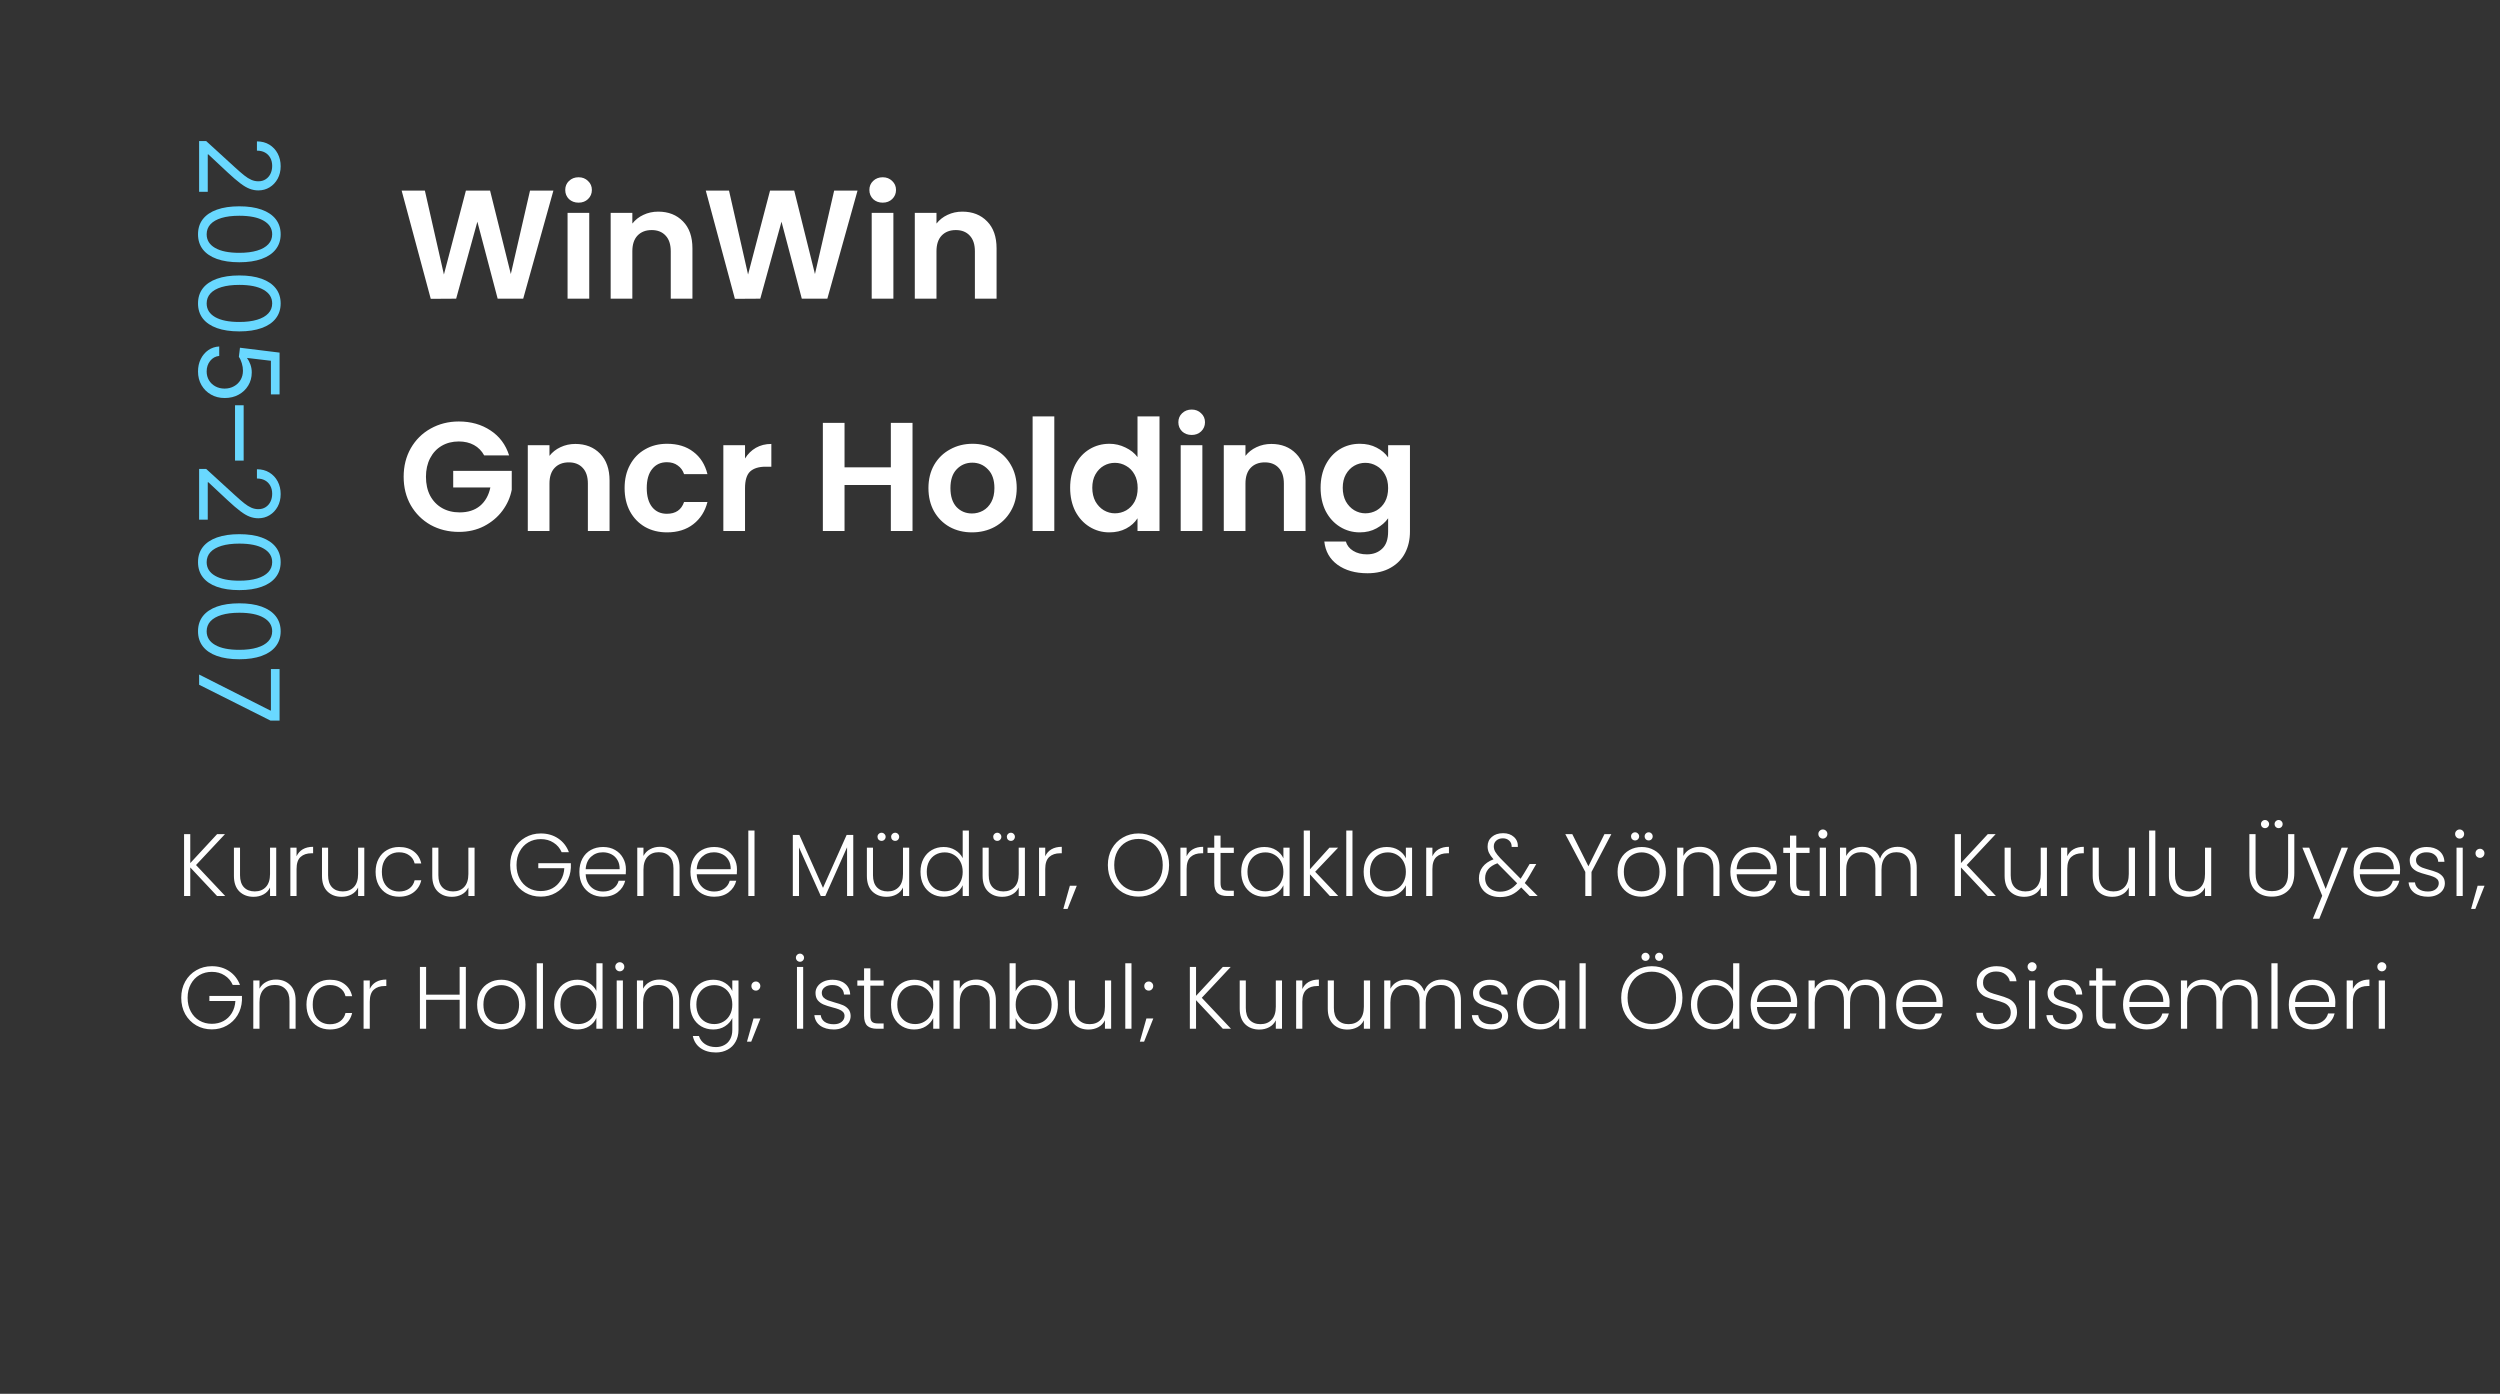<svg xmlns="http://www.w3.org/2000/svg" width="226" height="126" viewBox="0 0 226 126" fill="none"><rect x="0" y="0" width="226" height="126" fill="#333333" stroke="none"/><path d="M18 12.753L18.639 12.753L21.267 15.153C21.575 15.435 21.842 15.667 22.07 15.849C22.299 16.032 22.515 16.167 22.716 16.254C22.919 16.344 23.133 16.389 23.355 16.389C23.611 16.389 23.832 16.328 24.019 16.204C24.206 16.084 24.351 15.918 24.452 15.707C24.554 15.497 24.605 15.26 24.605 14.997C24.605 14.718 24.547 14.474 24.431 14.266C24.317 14.06 24.158 13.9 23.952 13.786C23.746 13.675 23.504 13.619 23.227 13.619L23.227 12.781C23.653 12.781 24.027 12.88 24.349 13.076C24.671 13.273 24.922 13.54 25.102 13.879C25.282 14.22 25.372 14.602 25.372 15.026C25.372 15.452 25.282 15.829 25.102 16.158C24.922 16.488 24.68 16.745 24.374 16.933C24.069 17.12 23.729 17.213 23.355 17.213C23.088 17.213 22.826 17.165 22.57 17.067C22.317 16.973 22.034 16.807 21.722 16.57C21.412 16.336 21.033 16.01 20.585 15.594L18.838 13.96L18.781 13.96L18.781 17.341L18 17.341L18 12.753ZM17.901 21.18C17.901 20.645 18.046 20.189 18.337 19.812C18.631 19.436 19.056 19.148 19.612 18.95C20.171 18.751 20.846 18.651 21.636 18.651C22.422 18.651 23.093 18.751 23.65 18.95C24.209 19.151 24.635 19.44 24.928 19.816C25.224 20.195 25.372 20.649 25.372 21.18C25.372 21.71 25.224 22.163 24.928 22.54C24.635 22.919 24.209 23.207 23.65 23.406C23.093 23.608 22.422 23.708 21.636 23.708C20.846 23.708 20.171 23.609 19.612 23.41C19.056 23.211 18.631 22.923 18.337 22.547C18.046 22.171 17.901 21.715 17.901 21.18ZM18.682 21.18C18.682 21.71 18.938 22.122 19.449 22.416C19.96 22.709 20.689 22.856 21.636 22.856C22.266 22.856 22.802 22.788 23.245 22.653C23.688 22.521 24.025 22.329 24.257 22.078C24.489 21.829 24.605 21.53 24.605 21.18C24.605 20.654 24.346 20.243 23.827 19.947C23.311 19.651 22.581 19.504 21.636 19.504C21.007 19.504 20.472 19.57 20.031 19.702C19.591 19.835 19.256 20.026 19.026 20.274C18.797 20.525 18.682 20.827 18.682 21.18ZM17.901 27.43C17.901 26.895 18.046 26.439 18.337 26.062C18.631 25.686 19.056 25.398 19.612 25.2C20.171 25.001 20.846 24.901 21.636 24.901C22.422 24.901 23.093 25.001 23.65 25.2C24.209 25.401 24.635 25.69 24.928 26.066C25.224 26.445 25.372 26.899 25.372 27.43C25.372 27.96 25.224 28.413 24.928 28.79C24.635 29.169 24.209 29.457 23.65 29.656C23.093 29.858 22.422 29.958 21.636 29.958C20.846 29.958 20.171 29.859 19.612 29.66C19.056 29.461 18.631 29.173 18.337 28.797C18.046 28.421 17.901 27.965 17.901 27.43ZM18.682 27.43C18.682 27.96 18.938 28.372 19.449 28.666C19.96 28.959 20.689 29.106 21.636 29.106C22.266 29.106 22.802 29.038 23.245 28.903C23.688 28.771 24.025 28.579 24.257 28.328C24.489 28.079 24.605 27.78 24.605 27.43C24.605 26.904 24.346 26.493 23.827 26.197C23.311 25.901 22.581 25.754 21.636 25.754C21.007 25.754 20.472 25.82 20.031 25.952C19.591 26.085 19.256 26.276 19.026 26.524C18.797 26.775 18.682 27.077 18.682 27.43ZM17.901 33.58C17.901 33.164 17.983 32.788 18.149 32.455C18.315 32.121 18.542 31.853 18.831 31.652C19.12 31.451 19.449 31.341 19.818 31.322L19.818 32.174C19.489 32.207 19.217 32.356 19.001 32.621C18.788 32.889 18.682 33.209 18.682 33.58C18.682 33.879 18.752 34.144 18.891 34.376C19.031 34.61 19.223 34.794 19.467 34.926C19.713 35.061 19.991 35.129 20.301 35.129C20.618 35.129 20.901 35.059 21.15 34.919C21.401 34.782 21.599 34.592 21.743 34.351C21.887 34.109 21.961 33.834 21.963 33.523C21.965 33.301 21.931 33.072 21.86 32.838C21.791 32.604 21.703 32.411 21.594 32.259L21.693 31.435L25.273 31.876L25.273 35.654L24.491 35.654L24.491 32.614L22.347 32.359L22.347 32.401C22.465 32.55 22.563 32.737 22.641 32.962C22.72 33.187 22.759 33.422 22.759 33.666C22.759 34.111 22.652 34.507 22.439 34.855C22.228 35.206 21.939 35.48 21.572 35.679C21.206 35.88 20.787 35.981 20.315 35.981C19.851 35.981 19.437 35.877 19.072 35.668C18.71 35.462 18.424 35.178 18.213 34.816C18.005 34.454 17.901 34.042 17.901 33.58ZM22.027 41.639L21.246 41.639L21.246 36.639L22.027 36.639L22.027 41.639ZM18 42.392L18.639 42.392L21.267 44.792C21.575 45.074 21.842 45.306 22.07 45.488C22.299 45.67 22.515 45.805 22.716 45.893C22.919 45.983 23.133 46.028 23.355 46.028C23.611 46.028 23.832 45.966 24.019 45.843C24.206 45.722 24.351 45.557 24.452 45.346C24.554 45.135 24.605 44.899 24.605 44.636C24.605 44.356 24.547 44.113 24.431 43.904C24.317 43.698 24.158 43.538 23.952 43.425C23.746 43.314 23.504 43.258 23.227 43.258L23.227 42.42C23.653 42.42 24.027 42.518 24.349 42.715C24.671 42.911 24.922 43.179 25.102 43.517C25.282 43.858 25.372 44.24 25.372 44.664C25.372 45.09 25.282 45.468 25.102 45.797C24.922 46.126 24.68 46.384 24.374 46.571C24.069 46.758 23.729 46.852 23.355 46.852C23.088 46.852 22.826 46.803 22.57 46.706C22.317 46.611 22.034 46.446 21.722 46.209C21.412 45.975 21.033 45.649 20.585 45.232L18.838 43.599L18.781 43.599L18.781 46.98L18 46.98L18 42.392ZM17.901 50.818C17.901 50.283 18.046 49.828 18.337 49.451C18.631 49.075 19.056 48.787 19.612 48.588C20.171 48.389 20.846 48.29 21.636 48.29C22.422 48.29 23.093 48.389 23.65 48.588C24.209 48.789 24.635 49.078 24.928 49.455C25.224 49.834 25.372 50.288 25.372 50.818C25.372 51.349 25.224 51.802 24.928 52.178C24.635 52.557 24.209 52.846 23.65 53.045C23.093 53.246 22.422 53.347 21.636 53.347C20.846 53.347 20.171 53.247 19.612 53.048C19.056 52.85 18.631 52.562 18.337 52.185C18.046 51.809 17.901 51.353 17.901 50.818ZM18.682 50.818C18.682 51.349 18.938 51.761 19.449 52.054C19.96 52.348 20.689 52.495 21.636 52.495C22.266 52.495 22.802 52.427 23.245 52.292C23.688 52.16 24.025 51.968 24.257 51.717C24.489 51.468 24.605 51.169 24.605 50.818C24.605 50.293 24.346 49.882 23.827 49.586C23.311 49.29 22.581 49.142 21.636 49.142C21.007 49.142 20.472 49.209 20.031 49.341C19.591 49.474 19.256 49.664 19.026 49.913C18.797 50.164 18.682 50.466 18.682 50.818ZM17.901 57.068C17.901 56.533 18.046 56.078 18.337 55.701C18.631 55.325 19.056 55.037 19.612 54.838C20.171 54.639 20.846 54.54 21.636 54.54C22.422 54.54 23.093 54.639 23.65 54.838C24.209 55.039 24.635 55.328 24.928 55.705C25.224 56.084 25.372 56.538 25.372 57.068C25.372 57.599 25.224 58.052 24.928 58.428C24.635 58.807 24.209 59.096 23.65 59.295C23.093 59.496 22.422 59.597 21.636 59.597C20.846 59.597 20.171 59.497 19.612 59.298C19.056 59.1 18.631 58.812 18.337 58.435C18.046 58.059 17.901 57.603 17.901 57.068ZM18.682 57.068C18.682 57.599 18.938 58.011 19.449 58.304C19.96 58.598 20.689 58.745 21.636 58.745C22.266 58.745 22.802 58.677 23.245 58.542C23.688 58.41 24.025 58.218 24.257 57.967C24.489 57.718 24.605 57.419 24.605 57.068C24.605 56.543 24.346 56.132 23.827 55.836C23.311 55.54 22.581 55.392 21.636 55.392C21.007 55.392 20.472 55.459 20.031 55.591C19.591 55.724 19.256 55.914 19.026 56.163C18.797 56.414 18.682 56.716 18.682 57.068ZM18 60.978L24.435 64.231L24.491 64.231L24.491 60.481L25.273 60.481L25.273 65.14L24.449 65.14L18 61.901L18 60.978Z" fill="#69D8FF"></path><path d="M50.028 17.228L47.298 27H44.988L43.154 20.042L41.236 27L38.94 27.014L36.308 17.228H38.408L40.13 24.816L42.118 17.228H44.302L46.178 24.774L47.914 17.228H50.028ZM52.302 18.32C51.956 18.32 51.667 18.213 51.434 17.998C51.21 17.774 51.098 17.499 51.098 17.172C51.098 16.845 51.21 16.575 51.434 16.36C51.667 16.136 51.956 16.024 52.302 16.024C52.647 16.024 52.932 16.136 53.156 16.36C53.389 16.575 53.506 16.845 53.506 17.172C53.506 17.499 53.389 17.774 53.156 17.998C52.932 18.213 52.647 18.32 52.302 18.32ZM53.268 19.244V27H51.308V19.244H53.268ZM59.502 19.132C60.426 19.132 61.173 19.426 61.742 20.014C62.312 20.593 62.596 21.405 62.596 22.45V27H60.636V22.716C60.636 22.1 60.482 21.629 60.174 21.302C59.866 20.966 59.446 20.798 58.914 20.798C58.373 20.798 57.944 20.966 57.626 21.302C57.318 21.629 57.164 22.1 57.164 22.716V27H55.204V19.244H57.164V20.21C57.426 19.874 57.757 19.613 58.158 19.426C58.569 19.23 59.017 19.132 59.502 19.132ZM77.522 17.228L74.792 27H72.482L70.648 20.042L68.73 27L66.434 27.014L63.802 17.228H65.902L67.624 24.816L69.612 17.228H71.796L73.672 24.774L75.408 17.228H77.522ZM79.796 18.32C79.451 18.32 79.161 18.213 78.928 17.998C78.704 17.774 78.592 17.499 78.592 17.172C78.592 16.845 78.704 16.575 78.928 16.36C79.161 16.136 79.451 16.024 79.796 16.024C80.141 16.024 80.426 16.136 80.65 16.36C80.883 16.575 81 16.845 81 17.172C81 17.499 80.883 17.774 80.65 17.998C80.426 18.213 80.141 18.32 79.796 18.32ZM80.762 19.244V27H78.802V19.244H80.762ZM86.996 19.132C87.92 19.132 88.667 19.426 89.236 20.014C89.806 20.593 90.09 21.405 90.09 22.45V27H88.13V22.716C88.13 22.1 87.976 21.629 87.668 21.302C87.36 20.966 86.94 20.798 86.408 20.798C85.867 20.798 85.438 20.966 85.12 21.302C84.812 21.629 84.658 22.1 84.658 22.716V27H82.698V19.244H84.658V20.21C84.92 19.874 85.251 19.613 85.652 19.426C86.063 19.23 86.511 19.132 86.996 19.132ZM43.77 41.168C43.546 40.757 43.238 40.445 42.846 40.23C42.454 40.015 41.997 39.908 41.474 39.908C40.895 39.908 40.382 40.039 39.934 40.3C39.486 40.561 39.136 40.935 38.884 41.42C38.632 41.905 38.506 42.465 38.506 43.1C38.506 43.753 38.632 44.323 38.884 44.808C39.145 45.293 39.505 45.667 39.962 45.928C40.419 46.189 40.951 46.32 41.558 46.32C42.305 46.32 42.916 46.124 43.392 45.732C43.868 45.331 44.181 44.775 44.33 44.066H40.97V42.568H46.262V44.276C46.131 44.957 45.851 45.587 45.422 46.166C44.993 46.745 44.437 47.211 43.756 47.566C43.084 47.911 42.328 48.084 41.488 48.084C40.545 48.084 39.691 47.874 38.926 47.454C38.17 47.025 37.573 46.432 37.134 45.676C36.705 44.92 36.49 44.061 36.49 43.1C36.49 42.139 36.705 41.28 37.134 40.524C37.573 39.759 38.17 39.166 38.926 38.746C39.691 38.317 40.541 38.102 41.474 38.102C42.575 38.102 43.532 38.373 44.344 38.914C45.156 39.446 45.716 40.197 46.024 41.168H43.77ZM52.01 40.132C52.934 40.132 53.681 40.426 54.25 41.014C54.819 41.593 55.104 42.405 55.104 43.45V48H53.144V43.716C53.144 43.1 52.99 42.629 52.682 42.302C52.374 41.966 51.954 41.798 51.422 41.798C50.881 41.798 50.451 41.966 50.134 42.302C49.826 42.629 49.672 43.1 49.672 43.716V48H47.712V40.244H49.672V41.21C49.933 40.874 50.265 40.613 50.666 40.426C51.077 40.23 51.525 40.132 52.01 40.132ZM56.464 44.122C56.464 43.319 56.627 42.619 56.954 42.022C57.281 41.415 57.733 40.949 58.312 40.622C58.891 40.286 59.553 40.118 60.3 40.118C61.261 40.118 62.055 40.361 62.68 40.846C63.315 41.322 63.739 41.994 63.954 42.862H61.84C61.728 42.526 61.537 42.265 61.266 42.078C61.005 41.882 60.678 41.784 60.286 41.784C59.726 41.784 59.283 41.989 58.956 42.4C58.629 42.801 58.466 43.375 58.466 44.122C58.466 44.859 58.629 45.433 58.956 45.844C59.283 46.245 59.726 46.446 60.286 46.446C61.079 46.446 61.597 46.091 61.84 45.382H63.954C63.739 46.222 63.315 46.889 62.68 47.384C62.045 47.879 61.252 48.126 60.3 48.126C59.553 48.126 58.891 47.963 58.312 47.636C57.733 47.3 57.281 46.833 56.954 46.236C56.627 45.629 56.464 44.925 56.464 44.122ZM67.35 41.448C67.602 41.037 67.928 40.715 68.33 40.482C68.74 40.249 69.207 40.132 69.73 40.132V42.19H69.212C68.596 42.19 68.129 42.335 67.812 42.624C67.504 42.913 67.35 43.417 67.35 44.136V48H65.39V40.244H67.35V41.448ZM82.492 38.228V48H80.532V43.842H76.346V48H74.386V38.228H76.346V42.246H80.532V38.228H82.492ZM87.865 48.126C87.118 48.126 86.446 47.963 85.849 47.636C85.252 47.3 84.78 46.829 84.435 46.222C84.099 45.615 83.931 44.915 83.931 44.122C83.931 43.329 84.104 42.629 84.449 42.022C84.804 41.415 85.284 40.949 85.891 40.622C86.498 40.286 87.174 40.118 87.921 40.118C88.668 40.118 89.344 40.286 89.951 40.622C90.558 40.949 91.034 41.415 91.379 42.022C91.734 42.629 91.911 43.329 91.911 44.122C91.911 44.915 91.729 45.615 91.365 46.222C91.01 46.829 90.525 47.3 89.909 47.636C89.302 47.963 88.621 48.126 87.865 48.126ZM87.865 46.418C88.22 46.418 88.551 46.334 88.859 46.166C89.176 45.989 89.428 45.727 89.615 45.382C89.802 45.037 89.895 44.617 89.895 44.122C89.895 43.385 89.699 42.82 89.307 42.428C88.924 42.027 88.453 41.826 87.893 41.826C87.333 41.826 86.862 42.027 86.479 42.428C86.106 42.82 85.919 43.385 85.919 44.122C85.919 44.859 86.101 45.429 86.465 45.83C86.838 46.222 87.305 46.418 87.865 46.418ZM95.309 37.64V48H93.349V37.64H95.309ZM96.741 44.094C96.741 43.31 96.895 42.615 97.203 42.008C97.521 41.401 97.95 40.935 98.491 40.608C99.033 40.281 99.635 40.118 100.297 40.118C100.801 40.118 101.282 40.23 101.739 40.454C102.197 40.669 102.561 40.958 102.831 41.322V37.64H104.819V48H102.831V46.852C102.589 47.235 102.248 47.543 101.809 47.776C101.371 48.009 100.862 48.126 100.283 48.126C99.63 48.126 99.033 47.958 98.491 47.622C97.95 47.286 97.521 46.815 97.203 46.208C96.895 45.592 96.741 44.887 96.741 44.094ZM102.845 44.122C102.845 43.646 102.752 43.24 102.565 42.904C102.379 42.559 102.127 42.297 101.809 42.12C101.492 41.933 101.151 41.84 100.787 41.84C100.423 41.84 100.087 41.929 99.779 42.106C99.471 42.283 99.219 42.545 99.023 42.89C98.837 43.226 98.743 43.627 98.743 44.094C98.743 44.561 98.837 44.971 99.023 45.326C99.219 45.671 99.471 45.937 99.779 46.124C100.097 46.311 100.433 46.404 100.787 46.404C101.151 46.404 101.492 46.315 101.809 46.138C102.127 45.951 102.379 45.69 102.565 45.354C102.752 45.009 102.845 44.598 102.845 44.122ZM107.728 39.32C107.382 39.32 107.093 39.213 106.86 38.998C106.636 38.774 106.524 38.499 106.524 38.172C106.524 37.845 106.636 37.575 106.86 37.36C107.093 37.136 107.382 37.024 107.728 37.024C108.073 37.024 108.358 37.136 108.582 37.36C108.815 37.575 108.932 37.845 108.932 38.172C108.932 38.499 108.815 38.774 108.582 38.998C108.358 39.213 108.073 39.32 107.728 39.32ZM108.694 40.244V48H106.734V40.244H108.694ZM114.928 40.132C115.852 40.132 116.599 40.426 117.168 41.014C117.737 41.593 118.022 42.405 118.022 43.45V48H116.062V43.716C116.062 43.1 115.908 42.629 115.6 42.302C115.292 41.966 114.872 41.798 114.34 41.798C113.799 41.798 113.369 41.966 113.052 42.302C112.744 42.629 112.59 43.1 112.59 43.716V48H110.63V40.244H112.59V41.21C112.851 40.874 113.183 40.613 113.584 40.426C113.995 40.23 114.443 40.132 114.928 40.132ZM122.924 40.118C123.503 40.118 124.011 40.235 124.45 40.468C124.889 40.692 125.234 40.986 125.486 41.35V40.244H127.46V48.056C127.46 48.775 127.315 49.414 127.026 49.974C126.737 50.543 126.303 50.991 125.724 51.318C125.145 51.654 124.445 51.822 123.624 51.822C122.523 51.822 121.617 51.565 120.908 51.052C120.208 50.539 119.811 49.839 119.718 48.952H121.664C121.767 49.307 121.986 49.587 122.322 49.792C122.667 50.007 123.083 50.114 123.568 50.114C124.137 50.114 124.599 49.941 124.954 49.596C125.309 49.26 125.486 48.747 125.486 48.056V46.852C125.234 47.216 124.884 47.519 124.436 47.762C123.997 48.005 123.493 48.126 122.924 48.126C122.271 48.126 121.673 47.958 121.132 47.622C120.591 47.286 120.161 46.815 119.844 46.208C119.536 45.592 119.382 44.887 119.382 44.094C119.382 43.31 119.536 42.615 119.844 42.008C120.161 41.401 120.586 40.935 121.118 40.608C121.659 40.281 122.261 40.118 122.924 40.118ZM125.486 44.122C125.486 43.646 125.393 43.24 125.206 42.904C125.019 42.559 124.767 42.297 124.45 42.12C124.133 41.933 123.792 41.84 123.428 41.84C123.064 41.84 122.728 41.929 122.42 42.106C122.112 42.283 121.86 42.545 121.664 42.89C121.477 43.226 121.384 43.627 121.384 44.094C121.384 44.561 121.477 44.971 121.664 45.326C121.86 45.671 122.112 45.937 122.42 46.124C122.737 46.311 123.073 46.404 123.428 46.404C123.792 46.404 124.133 46.315 124.45 46.138C124.767 45.951 125.019 45.69 125.206 45.354C125.393 45.009 125.486 44.598 125.486 44.122Z" fill="white"></path><path d="M19.624 81L17.2 78.416V81H16.64V75.408H17.2V78.024L19.624 75.408H20.336L17.72 78.2L20.36 81H19.624ZM24.971 76.632V81H24.411V80.232C24.283 80.504 24.085 80.712 23.819 80.856C23.552 81 23.253 81.072 22.923 81.072C22.4 81.072 21.974 80.912 21.643 80.592C21.312 80.267 21.147 79.797 21.147 79.184V76.632H21.699V79.12C21.699 79.595 21.816 79.957 22.051 80.208C22.291 80.459 22.616 80.584 23.027 80.584C23.448 80.584 23.784 80.451 24.035 80.184C24.285 79.917 24.411 79.525 24.411 79.008V76.632H24.971ZM26.809 77.408C26.932 77.136 27.119 76.925 27.369 76.776C27.625 76.627 27.937 76.552 28.305 76.552V77.136H28.153C27.748 77.136 27.423 77.245 27.177 77.464C26.932 77.683 26.809 78.048 26.809 78.56V81H26.249V76.632H26.809V77.408ZM32.932 76.632V81H32.372V80.232C32.244 80.504 32.047 80.712 31.78 80.856C31.513 81 31.215 81.072 30.884 81.072C30.361 81.072 29.934 80.912 29.604 80.592C29.273 80.267 29.108 79.797 29.108 79.184V76.632H29.66V79.12C29.66 79.595 29.777 79.957 30.012 80.208C30.252 80.459 30.577 80.584 30.988 80.584C31.409 80.584 31.745 80.451 31.996 80.184C32.246 79.917 32.372 79.525 32.372 79.008V76.632H32.932ZM33.954 78.816C33.954 78.363 34.045 77.968 34.226 77.632C34.408 77.291 34.658 77.029 34.978 76.848C35.298 76.661 35.664 76.568 36.074 76.568C36.613 76.568 37.056 76.701 37.402 76.968C37.754 77.235 37.981 77.597 38.082 78.056H37.482C37.408 77.741 37.245 77.496 36.994 77.32C36.749 77.139 36.442 77.048 36.074 77.048C35.781 77.048 35.517 77.115 35.282 77.248C35.048 77.381 34.861 77.581 34.722 77.848C34.589 78.109 34.522 78.432 34.522 78.816C34.522 79.2 34.589 79.525 34.722 79.792C34.861 80.059 35.048 80.259 35.282 80.392C35.517 80.525 35.781 80.592 36.074 80.592C36.442 80.592 36.749 80.504 36.994 80.328C37.245 80.147 37.408 79.896 37.482 79.576H38.082C37.981 80.024 37.754 80.384 37.402 80.656C37.05 80.928 36.608 81.064 36.074 81.064C35.664 81.064 35.298 80.973 34.978 80.792C34.658 80.605 34.408 80.344 34.226 80.008C34.045 79.667 33.954 79.269 33.954 78.816ZM42.901 76.632V81H42.341V80.232C42.213 80.504 42.015 80.712 41.749 80.856C41.482 81 41.183 81.072 40.853 81.072C40.33 81.072 39.903 80.912 39.573 80.592C39.242 80.267 39.077 79.797 39.077 79.184V76.632H39.629V79.12C39.629 79.595 39.746 79.957 39.981 80.208C40.221 80.459 40.546 80.584 40.957 80.584C41.378 80.584 41.714 80.451 41.965 80.184C42.215 79.917 42.341 79.525 42.341 79.008V76.632H42.901ZM50.774 77.04C50.614 76.672 50.369 76.384 50.038 76.176C49.713 75.963 49.329 75.856 48.886 75.856C48.47 75.856 48.097 75.952 47.766 76.144C47.436 76.336 47.174 76.611 46.982 76.968C46.79 77.32 46.694 77.731 46.694 78.2C46.694 78.669 46.79 79.083 46.982 79.44C47.174 79.797 47.436 80.072 47.766 80.264C48.097 80.456 48.47 80.552 48.886 80.552C49.276 80.552 49.625 80.469 49.934 80.304C50.249 80.133 50.5 79.893 50.686 79.584C50.878 79.269 50.988 78.904 51.014 78.488H48.662V78.032H51.606V78.44C51.58 78.931 51.446 79.376 51.206 79.776C50.966 80.171 50.644 80.483 50.238 80.712C49.838 80.941 49.388 81.056 48.886 81.056C48.369 81.056 47.9 80.936 47.478 80.696C47.057 80.451 46.724 80.112 46.478 79.68C46.238 79.243 46.118 78.749 46.118 78.2C46.118 77.651 46.238 77.16 46.478 76.728C46.724 76.291 47.057 75.952 47.478 75.712C47.9 75.467 48.369 75.344 48.886 75.344C49.484 75.344 50.006 75.493 50.454 75.792C50.902 76.091 51.228 76.507 51.43 77.04H50.774ZM56.584 78.592C56.584 78.784 56.579 78.931 56.568 79.032H52.944C52.96 79.363 53.04 79.645 53.184 79.88C53.328 80.115 53.517 80.293 53.752 80.416C53.987 80.533 54.243 80.592 54.52 80.592C54.883 80.592 55.187 80.504 55.432 80.328C55.683 80.152 55.848 79.915 55.928 79.616H56.52C56.413 80.043 56.184 80.392 55.832 80.664C55.486 80.931 55.048 81.064 54.52 81.064C54.109 81.064 53.742 80.973 53.416 80.792C53.091 80.605 52.835 80.344 52.648 80.008C52.467 79.667 52.376 79.269 52.376 78.816C52.376 78.363 52.467 77.965 52.648 77.624C52.83 77.283 53.083 77.021 53.408 76.84C53.733 76.659 54.104 76.568 54.52 76.568C54.936 76.568 55.299 76.659 55.608 76.84C55.923 77.021 56.163 77.267 56.328 77.576C56.499 77.88 56.584 78.219 56.584 78.592ZM56.016 78.576C56.022 78.251 55.955 77.973 55.816 77.744C55.683 77.515 55.499 77.341 55.264 77.224C55.029 77.107 54.773 77.048 54.496 77.048C54.08 77.048 53.725 77.181 53.432 77.448C53.139 77.715 52.976 78.091 52.944 78.576H56.016ZM59.657 76.552C60.179 76.552 60.606 76.715 60.937 77.04C61.267 77.36 61.433 77.827 61.433 78.44V81H60.881V78.504C60.881 78.029 60.761 77.667 60.521 77.416C60.286 77.165 59.963 77.04 59.553 77.04C59.131 77.04 58.795 77.173 58.545 77.44C58.294 77.707 58.169 78.099 58.169 78.616V81H57.609V76.632H58.169V77.376C58.307 77.109 58.507 76.907 58.769 76.768C59.03 76.624 59.326 76.552 59.657 76.552ZM66.623 78.592C66.623 78.784 66.618 78.931 66.607 79.032H62.983C62.999 79.363 63.079 79.645 63.223 79.88C63.367 80.115 63.557 80.293 63.791 80.416C64.026 80.533 64.282 80.592 64.559 80.592C64.922 80.592 65.226 80.504 65.471 80.328C65.722 80.152 65.887 79.915 65.967 79.616H66.559C66.453 80.043 66.223 80.392 65.871 80.664C65.525 80.931 65.087 81.064 64.559 81.064C64.149 81.064 63.781 80.973 63.455 80.792C63.13 80.605 62.874 80.344 62.687 80.008C62.506 79.667 62.415 79.269 62.415 78.816C62.415 78.363 62.506 77.965 62.687 77.624C62.869 77.283 63.122 77.021 63.447 76.84C63.773 76.659 64.143 76.568 64.559 76.568C64.975 76.568 65.338 76.659 65.647 76.84C65.962 77.021 66.202 77.267 66.367 77.576C66.538 77.88 66.623 78.219 66.623 78.592ZM66.055 78.576C66.061 78.251 65.994 77.973 65.855 77.744C65.722 77.515 65.538 77.341 65.303 77.224C65.069 77.107 64.813 77.048 64.535 77.048C64.119 77.048 63.765 77.181 63.471 77.448C63.178 77.715 63.015 78.091 62.983 78.576H66.055ZM68.208 75.08V81H67.648V75.08H68.208ZM77.135 75.48V81H76.575V76.592L74.607 81H74.199L72.231 76.608V81H71.671V75.48H72.263L74.399 80.264L76.535 75.48H77.135ZM82.19 76.632V81H81.63V80.232C81.502 80.504 81.304 80.712 81.038 80.856C80.771 81 80.472 81.072 80.142 81.072C79.619 81.072 79.192 80.912 78.862 80.592C78.531 80.267 78.366 79.797 78.366 79.184V76.632H78.918V79.12C78.918 79.595 79.035 79.957 79.27 80.208C79.51 80.459 79.835 80.584 80.246 80.584C80.667 80.584 81.003 80.451 81.254 80.184C81.504 79.917 81.63 79.525 81.63 79.008V76.632H82.19ZM79.694 76.016C79.592 76.016 79.504 75.981 79.43 75.912C79.36 75.837 79.326 75.749 79.326 75.648C79.326 75.547 79.36 75.461 79.43 75.392C79.504 75.317 79.592 75.28 79.694 75.28C79.795 75.28 79.88 75.317 79.95 75.392C80.024 75.461 80.062 75.547 80.062 75.648C80.062 75.749 80.024 75.837 79.95 75.912C79.88 75.981 79.795 76.016 79.694 76.016ZM80.926 76.016C80.824 76.016 80.736 75.981 80.662 75.912C80.592 75.837 80.558 75.749 80.558 75.648C80.558 75.547 80.592 75.461 80.662 75.392C80.736 75.317 80.824 75.28 80.926 75.28C81.027 75.28 81.112 75.317 81.182 75.392C81.251 75.461 81.286 75.547 81.286 75.648C81.286 75.749 81.251 75.837 81.182 75.912C81.112 75.981 81.027 76.016 80.926 76.016ZM83.212 78.808C83.212 78.36 83.303 77.968 83.484 77.632C83.665 77.291 83.913 77.029 84.228 76.848C84.548 76.661 84.908 76.568 85.308 76.568C85.692 76.568 86.039 76.661 86.348 76.848C86.657 77.035 86.884 77.277 87.028 77.576V75.08H87.588V81H87.028V80.024C86.895 80.328 86.676 80.579 86.372 80.776C86.068 80.968 85.711 81.064 85.3 81.064C84.9 81.064 84.54 80.971 84.22 80.784C83.906 80.597 83.657 80.333 83.476 79.992C83.3 79.651 83.212 79.256 83.212 78.808ZM87.028 78.816C87.028 78.464 86.956 78.155 86.812 77.888C86.668 77.621 86.471 77.416 86.22 77.272C85.975 77.128 85.703 77.056 85.404 77.056C85.095 77.056 84.817 77.125 84.572 77.264C84.327 77.403 84.132 77.605 83.988 77.872C83.85 78.133 83.78 78.445 83.78 78.808C83.78 79.165 83.85 79.48 83.988 79.752C84.132 80.019 84.327 80.224 84.572 80.368C84.817 80.507 85.095 80.576 85.404 80.576C85.703 80.576 85.975 80.504 86.22 80.36C86.471 80.216 86.668 80.011 86.812 79.744C86.956 79.477 87.028 79.168 87.028 78.816ZM92.651 76.632V81H92.091V80.232C91.963 80.504 91.765 80.712 91.499 80.856C91.232 81 90.933 81.072 90.603 81.072C90.08 81.072 89.653 80.912 89.323 80.592C88.992 80.267 88.827 79.797 88.827 79.184V76.632H89.379V79.12C89.379 79.595 89.496 79.957 89.731 80.208C89.971 80.459 90.296 80.584 90.707 80.584C91.128 80.584 91.464 80.451 91.715 80.184C91.965 79.917 92.091 79.525 92.091 79.008V76.632H92.651ZM90.155 76.016C90.053 76.016 89.965 75.981 89.891 75.912C89.821 75.837 89.787 75.749 89.787 75.648C89.787 75.547 89.821 75.461 89.891 75.392C89.965 75.317 90.053 75.28 90.155 75.28C90.256 75.28 90.341 75.317 90.411 75.392C90.485 75.461 90.523 75.547 90.523 75.648C90.523 75.749 90.485 75.837 90.411 75.912C90.341 75.981 90.256 76.016 90.155 76.016ZM91.387 76.016C91.285 76.016 91.197 75.981 91.123 75.912C91.053 75.837 91.019 75.749 91.019 75.648C91.019 75.547 91.053 75.461 91.123 75.392C91.197 75.317 91.285 75.28 91.387 75.28C91.488 75.28 91.573 75.317 91.643 75.392C91.712 75.461 91.747 75.547 91.747 75.648C91.747 75.749 91.712 75.837 91.643 75.912C91.573 75.981 91.488 76.016 91.387 76.016ZM94.489 77.408C94.612 77.136 94.798 76.925 95.049 76.776C95.305 76.627 95.617 76.552 95.985 76.552V77.136H95.833C95.428 77.136 95.102 77.245 94.857 77.464C94.612 77.683 94.489 78.048 94.489 78.56V81H93.929V76.632H94.489V77.408ZM97.34 80.072L96.507 82.168H96.124L96.716 80.072H97.34ZM102.918 81.056C102.4 81.056 101.931 80.936 101.51 80.696C101.088 80.451 100.755 80.112 100.51 79.68C100.27 79.243 100.15 78.749 100.15 78.2C100.15 77.651 100.27 77.16 100.51 76.728C100.755 76.291 101.088 75.952 101.51 75.712C101.931 75.467 102.4 75.344 102.918 75.344C103.44 75.344 103.912 75.467 104.334 75.712C104.755 75.952 105.086 76.291 105.326 76.728C105.566 77.16 105.686 77.651 105.686 78.2C105.686 78.749 105.566 79.243 105.326 79.68C105.086 80.112 104.755 80.451 104.334 80.696C103.912 80.936 103.44 81.056 102.918 81.056ZM102.918 80.568C103.334 80.568 103.707 80.472 104.038 80.28C104.368 80.088 104.63 79.813 104.822 79.456C105.014 79.093 105.11 78.675 105.11 78.2C105.11 77.725 105.014 77.309 104.822 76.952C104.63 76.595 104.368 76.32 104.038 76.128C103.707 75.936 103.334 75.84 102.918 75.84C102.502 75.84 102.128 75.936 101.798 76.128C101.467 76.32 101.206 76.595 101.014 76.952C100.822 77.309 100.726 77.725 100.726 78.2C100.726 78.675 100.822 79.093 101.014 79.456C101.206 79.813 101.467 80.088 101.798 80.28C102.128 80.472 102.502 80.568 102.918 80.568ZM107.27 77.408C107.393 77.136 107.58 76.925 107.83 76.776C108.086 76.627 108.398 76.552 108.766 76.552V77.136H108.614C108.209 77.136 107.884 77.245 107.638 77.464C107.393 77.683 107.27 78.048 107.27 78.56V81H106.71V76.632H107.27V77.408ZM110.337 77.104V79.816C110.337 80.083 110.387 80.267 110.489 80.368C110.59 80.469 110.769 80.52 111.025 80.52H111.537V81H110.937C110.542 81 110.249 80.909 110.057 80.728C109.865 80.541 109.769 80.237 109.769 79.816V77.104H109.161V76.632H109.769V75.536H110.337V76.632H111.537V77.104H110.337ZM112.204 78.808C112.204 78.36 112.292 77.968 112.468 77.632C112.65 77.291 112.898 77.029 113.212 76.848C113.532 76.661 113.892 76.568 114.292 76.568C114.708 76.568 115.066 76.664 115.364 76.856C115.668 77.048 115.887 77.293 116.02 77.592V76.632H116.58V81H116.02V80.032C115.882 80.331 115.66 80.579 115.356 80.776C115.058 80.968 114.7 81.064 114.284 81.064C113.89 81.064 113.532 80.971 113.212 80.784C112.898 80.597 112.65 80.333 112.468 79.992C112.292 79.651 112.204 79.256 112.204 78.808ZM116.02 78.816C116.02 78.464 115.948 78.155 115.804 77.888C115.66 77.621 115.463 77.416 115.212 77.272C114.967 77.128 114.695 77.056 114.396 77.056C114.087 77.056 113.81 77.125 113.564 77.264C113.319 77.403 113.124 77.605 112.98 77.872C112.842 78.133 112.772 78.445 112.772 78.808C112.772 79.165 112.842 79.48 112.98 79.752C113.124 80.019 113.319 80.224 113.564 80.368C113.81 80.507 114.087 80.576 114.396 80.576C114.695 80.576 114.967 80.504 115.212 80.36C115.463 80.216 115.66 80.011 115.804 79.744C115.948 79.477 116.02 79.168 116.02 78.816ZM120.219 81L118.419 79.04V81H117.859V75.08H118.419V78.584L120.179 76.632H120.963L118.891 78.808L120.979 81H120.219ZM122.263 75.08V81H121.703V75.08H122.263ZM123.275 78.808C123.275 78.36 123.363 77.968 123.539 77.632C123.72 77.291 123.968 77.029 124.283 76.848C124.603 76.661 124.963 76.568 125.363 76.568C125.779 76.568 126.136 76.664 126.435 76.856C126.739 77.048 126.957 77.293 127.091 77.592V76.632H127.651V81H127.091V80.032C126.952 80.331 126.731 80.579 126.427 80.776C126.128 80.968 125.771 81.064 125.355 81.064C124.96 81.064 124.603 80.971 124.283 80.784C123.968 80.597 123.72 80.333 123.539 79.992C123.363 79.651 123.275 79.256 123.275 78.808ZM127.091 78.816C127.091 78.464 127.019 78.155 126.875 77.888C126.731 77.621 126.533 77.416 126.283 77.272C126.037 77.128 125.765 77.056 125.467 77.056C125.157 77.056 124.88 77.125 124.635 77.264C124.389 77.403 124.195 77.605 124.051 77.872C123.912 78.133 123.843 78.445 123.843 78.808C123.843 79.165 123.912 79.48 124.051 79.752C124.195 80.019 124.389 80.224 124.635 80.368C124.88 80.507 125.157 80.576 125.467 80.576C125.765 80.576 126.037 80.504 126.283 80.36C126.533 80.216 126.731 80.011 126.875 79.744C127.019 79.477 127.091 79.168 127.091 78.816ZM129.489 77.408C129.612 77.136 129.798 76.925 130.049 76.776C130.305 76.627 130.617 76.552 130.985 76.552V77.136H130.833C130.428 77.136 130.102 77.245 129.857 77.464C129.612 77.683 129.489 78.048 129.489 78.56V81H128.929V76.632H129.489V77.408ZM138.279 81L137.519 80.224C137.247 80.523 136.956 80.744 136.647 80.888C136.337 81.027 135.988 81.096 135.599 81.096C135.225 81.096 134.895 81.027 134.607 80.888C134.319 80.744 134.095 80.544 133.935 80.288C133.775 80.032 133.695 79.736 133.695 79.4C133.695 79.005 133.807 78.661 134.031 78.368C134.255 78.075 134.583 77.845 135.015 77.68C134.828 77.472 134.692 77.28 134.607 77.104C134.521 76.923 134.479 76.728 134.479 76.52C134.479 76.163 134.607 75.875 134.863 75.656C135.119 75.432 135.46 75.32 135.887 75.32C136.287 75.32 136.612 75.435 136.863 75.664C137.113 75.893 137.231 76.192 137.215 76.56H136.655C136.66 76.32 136.585 76.131 136.431 75.992C136.281 75.853 136.092 75.784 135.863 75.784C135.617 75.784 135.417 75.853 135.263 75.992C135.113 76.125 135.039 76.299 135.039 76.512C135.039 76.683 135.084 76.848 135.175 77.008C135.271 77.168 135.42 77.357 135.623 77.576L137.463 79.44C137.537 79.339 137.639 79.179 137.767 78.96L138.279 78.104H138.879L138.271 79.152C138.127 79.403 137.983 79.627 137.839 79.824L139.007 81H138.279ZM135.599 80.608C135.913 80.608 136.193 80.547 136.439 80.424C136.689 80.301 136.927 80.109 137.151 79.848L135.367 78.04C134.625 78.312 134.255 78.76 134.255 79.384C134.255 79.619 134.311 79.829 134.423 80.016C134.54 80.197 134.7 80.341 134.903 80.448C135.105 80.555 135.337 80.608 135.599 80.608ZM145.664 75.408L143.872 78.824V81H143.312V78.824L141.504 75.408H142.136L143.592 78.312L145.04 75.408H145.664ZM148.396 81.064C147.985 81.064 147.614 80.973 147.284 80.792C146.958 80.605 146.7 80.344 146.508 80.008C146.321 79.667 146.228 79.269 146.228 78.816C146.228 78.363 146.324 77.968 146.516 77.632C146.708 77.291 146.969 77.029 147.3 76.848C147.63 76.661 148.001 76.568 148.412 76.568C148.822 76.568 149.193 76.661 149.524 76.848C149.86 77.029 150.121 77.291 150.308 77.632C150.5 77.968 150.596 78.363 150.596 78.816C150.596 79.264 150.5 79.659 150.308 80C150.116 80.341 149.852 80.605 149.516 80.792C149.18 80.973 148.806 81.064 148.396 81.064ZM148.396 80.576C148.684 80.576 148.95 80.512 149.196 80.384C149.441 80.251 149.638 80.053 149.788 79.792C149.942 79.525 150.02 79.2 150.02 78.816C150.02 78.432 149.945 78.109 149.796 77.848C149.646 77.581 149.449 77.384 149.204 77.256C148.958 77.123 148.692 77.056 148.404 77.056C148.116 77.056 147.849 77.123 147.604 77.256C147.358 77.384 147.161 77.581 147.012 77.848C146.868 78.109 146.796 78.432 146.796 78.816C146.796 79.2 146.868 79.525 147.012 79.792C147.161 80.053 147.356 80.251 147.596 80.384C147.841 80.512 148.108 80.576 148.396 80.576ZM147.812 75.976C147.71 75.976 147.622 75.941 147.548 75.872C147.478 75.797 147.444 75.709 147.444 75.608C147.444 75.507 147.478 75.421 147.548 75.352C147.622 75.277 147.71 75.24 147.812 75.24C147.913 75.24 147.998 75.277 148.068 75.352C148.142 75.421 148.18 75.507 148.18 75.608C148.18 75.709 148.142 75.797 148.068 75.872C147.998 75.941 147.913 75.976 147.812 75.976ZM149.044 75.976C148.942 75.976 148.854 75.941 148.78 75.872C148.71 75.797 148.676 75.709 148.676 75.608C148.676 75.507 148.71 75.421 148.78 75.352C148.854 75.277 148.942 75.24 149.044 75.24C149.145 75.24 149.23 75.277 149.3 75.352C149.369 75.421 149.404 75.507 149.404 75.608C149.404 75.709 149.369 75.797 149.3 75.872C149.23 75.941 149.145 75.976 149.044 75.976ZM153.665 76.552C154.187 76.552 154.614 76.715 154.945 77.04C155.275 77.36 155.441 77.827 155.441 78.44V81H154.889V78.504C154.889 78.029 154.769 77.667 154.529 77.416C154.294 77.165 153.971 77.04 153.561 77.04C153.139 77.04 152.803 77.173 152.553 77.44C152.302 77.707 152.177 78.099 152.177 78.616V81H151.617V76.632H152.177V77.376C152.315 77.109 152.515 76.907 152.777 76.768C153.038 76.624 153.334 76.552 153.665 76.552ZM160.631 78.592C160.631 78.784 160.626 78.931 160.615 79.032H156.991C157.007 79.363 157.087 79.645 157.231 79.88C157.375 80.115 157.564 80.293 157.799 80.416C158.034 80.533 158.29 80.592 158.567 80.592C158.93 80.592 159.234 80.504 159.479 80.328C159.73 80.152 159.895 79.915 159.975 79.616H160.567C160.46 80.043 160.231 80.392 159.879 80.664C159.532 80.931 159.095 81.064 158.567 81.064C158.156 81.064 157.788 80.973 157.463 80.792C157.138 80.605 156.882 80.344 156.695 80.008C156.514 79.667 156.423 79.269 156.423 78.816C156.423 78.363 156.514 77.965 156.695 77.624C156.876 77.283 157.13 77.021 157.455 76.84C157.78 76.659 158.151 76.568 158.567 76.568C158.983 76.568 159.346 76.659 159.655 76.84C159.97 77.021 160.21 77.267 160.375 77.576C160.546 77.88 160.631 78.219 160.631 78.592ZM160.063 78.576C160.068 78.251 160.002 77.973 159.863 77.744C159.73 77.515 159.546 77.341 159.311 77.224C159.076 77.107 158.82 77.048 158.543 77.048C158.127 77.048 157.772 77.181 157.479 77.448C157.186 77.715 157.023 78.091 156.991 78.576H160.063ZM162.384 77.104V79.816C162.384 80.083 162.434 80.267 162.536 80.368C162.637 80.469 162.816 80.52 163.072 80.52H163.584V81H162.984C162.589 81 162.296 80.909 162.104 80.728C161.912 80.541 161.816 80.237 161.816 79.816V77.104H161.208V76.632H161.816V75.536H162.384V76.632H163.584V77.104H162.384ZM164.787 75.808C164.675 75.808 164.579 75.768 164.499 75.688C164.419 75.608 164.379 75.509 164.379 75.392C164.379 75.275 164.419 75.179 164.499 75.104C164.579 75.024 164.675 74.984 164.787 74.984C164.899 74.984 164.995 75.024 165.075 75.104C165.155 75.179 165.195 75.275 165.195 75.392C165.195 75.509 165.155 75.608 165.075 75.688C164.995 75.768 164.899 75.808 164.787 75.808ZM165.067 76.632V81H164.507V76.632H165.067ZM171.535 76.552C172.047 76.552 172.463 76.715 172.783 77.04C173.109 77.36 173.271 77.827 173.271 78.44V81H172.719V78.504C172.719 78.029 172.605 77.667 172.375 77.416C172.146 77.165 171.834 77.04 171.439 77.04C171.029 77.04 170.701 77.176 170.455 77.448C170.21 77.72 170.087 78.115 170.087 78.632V81H169.535V78.504C169.535 78.029 169.421 77.667 169.191 77.416C168.962 77.165 168.647 77.04 168.247 77.04C167.837 77.04 167.509 77.176 167.263 77.448C167.018 77.72 166.895 78.115 166.895 78.632V81H166.335V76.632H166.895V77.384C167.034 77.112 167.231 76.907 167.487 76.768C167.743 76.624 168.029 76.552 168.343 76.552C168.722 76.552 169.053 76.643 169.335 76.824C169.623 77.005 169.831 77.272 169.959 77.624C170.077 77.277 170.277 77.013 170.559 76.832C170.847 76.645 171.173 76.552 171.535 76.552ZM179.694 81L177.27 78.416V81H176.71V75.408H177.27V78.024L179.694 75.408H180.406L177.79 78.2L180.43 81H179.694ZM185.041 76.632V81H184.481V80.232C184.353 80.504 184.156 80.712 183.889 80.856C183.623 81 183.324 81.072 182.993 81.072C182.471 81.072 182.044 80.912 181.713 80.592C181.383 80.267 181.217 79.797 181.217 79.184V76.632H181.769V79.12C181.769 79.595 181.887 79.957 182.121 80.208C182.361 80.459 182.687 80.584 183.097 80.584C183.519 80.584 183.855 80.451 184.105 80.184C184.356 79.917 184.481 79.525 184.481 79.008V76.632H185.041ZM186.88 77.408C187.002 77.136 187.189 76.925 187.44 76.776C187.696 76.627 188.008 76.552 188.376 76.552V77.136H188.224C187.818 77.136 187.493 77.245 187.248 77.464C187.002 77.683 186.88 78.048 186.88 78.56V81H186.32V76.632H186.88V77.408ZM193.002 76.632V81H192.442V80.232C192.314 80.504 192.117 80.712 191.85 80.856C191.583 81 191.285 81.072 190.954 81.072C190.431 81.072 190.005 80.912 189.674 80.592C189.343 80.267 189.178 79.797 189.178 79.184V76.632H189.73V79.12C189.73 79.595 189.847 79.957 190.082 80.208C190.322 80.459 190.647 80.584 191.058 80.584C191.479 80.584 191.815 80.451 192.066 80.184C192.317 79.917 192.442 79.525 192.442 79.008V76.632H193.002ZM194.841 75.08V81H194.281V75.08H194.841ZM199.893 76.632V81H199.333V80.232C199.205 80.504 199.007 80.712 198.741 80.856C198.474 81 198.175 81.072 197.845 81.072C197.322 81.072 196.895 80.912 196.565 80.592C196.234 80.267 196.069 79.797 196.069 79.184V76.632H196.621V79.12C196.621 79.595 196.738 79.957 196.973 80.208C197.213 80.459 197.538 80.584 197.949 80.584C198.37 80.584 198.706 80.451 198.957 80.184C199.207 79.917 199.333 79.525 199.333 79.008V76.632H199.893ZM203.903 75.408V78.928C203.903 79.483 204.033 79.893 204.295 80.16C204.561 80.427 204.924 80.56 205.383 80.56C205.841 80.56 206.199 80.429 206.455 80.168C206.716 79.901 206.847 79.488 206.847 78.928V75.408H207.407V78.92C207.407 79.629 207.217 80.163 206.839 80.52C206.465 80.877 205.977 81.056 205.375 81.056C204.772 81.056 204.281 80.877 203.903 80.52C203.529 80.163 203.343 79.629 203.343 78.92V75.408H203.903ZM204.759 74.864C204.657 74.864 204.569 74.829 204.495 74.76C204.425 74.685 204.391 74.597 204.391 74.496C204.391 74.395 204.425 74.309 204.495 74.24C204.569 74.165 204.657 74.128 204.759 74.128C204.86 74.128 204.945 74.165 205.015 74.24C205.089 74.309 205.127 74.395 205.127 74.496C205.127 74.597 205.089 74.685 205.015 74.76C204.945 74.829 204.86 74.864 204.759 74.864ZM205.991 74.864C205.889 74.864 205.801 74.829 205.727 74.76C205.657 74.685 205.623 74.597 205.623 74.496C205.623 74.395 205.657 74.309 205.727 74.24C205.801 74.165 205.889 74.128 205.991 74.128C206.092 74.128 206.177 74.165 206.247 74.24C206.316 74.309 206.351 74.395 206.351 74.496C206.351 74.597 206.316 74.685 206.247 74.76C206.177 74.829 206.092 74.864 205.991 74.864ZM212.256 76.632L209.664 83.056H209.08L209.928 80.976L208.136 76.632H208.752L210.24 80.36L211.68 76.632H212.256ZM216.967 78.592C216.967 78.784 216.962 78.931 216.951 79.032H213.327C213.343 79.363 213.423 79.645 213.567 79.88C213.711 80.115 213.9 80.293 214.135 80.416C214.37 80.533 214.626 80.592 214.903 80.592C215.266 80.592 215.57 80.504 215.815 80.328C216.066 80.152 216.231 79.915 216.311 79.616H216.903C216.796 80.043 216.567 80.392 216.215 80.664C215.868 80.931 215.431 81.064 214.903 81.064C214.492 81.064 214.124 80.973 213.799 80.792C213.474 80.605 213.218 80.344 213.031 80.008C212.85 79.667 212.759 79.269 212.759 78.816C212.759 78.363 212.85 77.965 213.031 77.624C213.212 77.283 213.466 77.021 213.791 76.84C214.116 76.659 214.487 76.568 214.903 76.568C215.319 76.568 215.682 76.659 215.991 76.84C216.306 77.021 216.546 77.267 216.711 77.576C216.882 77.88 216.967 78.219 216.967 78.592ZM216.399 78.576C216.404 78.251 216.338 77.973 216.199 77.744C216.066 77.515 215.882 77.341 215.647 77.224C215.412 77.107 215.156 77.048 214.879 77.048C214.463 77.048 214.108 77.181 213.815 77.448C213.522 77.715 213.359 78.091 213.327 78.576H216.399ZM219.496 81.064C218.994 81.064 218.584 80.949 218.264 80.72C217.949 80.485 217.773 80.168 217.736 79.768H218.312C218.338 80.013 218.453 80.213 218.656 80.368C218.864 80.517 219.141 80.592 219.488 80.592C219.792 80.592 220.029 80.52 220.2 80.376C220.376 80.232 220.464 80.053 220.464 79.84C220.464 79.691 220.416 79.568 220.32 79.472C220.224 79.376 220.101 79.301 219.952 79.248C219.808 79.189 219.61 79.128 219.36 79.064C219.034 78.979 218.77 78.893 218.568 78.808C218.365 78.723 218.192 78.597 218.048 78.432C217.909 78.261 217.84 78.035 217.84 77.752C217.84 77.539 217.904 77.341 218.032 77.16C218.16 76.979 218.341 76.835 218.576 76.728C218.81 76.621 219.077 76.568 219.376 76.568C219.845 76.568 220.224 76.688 220.512 76.928C220.8 77.163 220.954 77.488 220.976 77.904H220.416C220.4 77.648 220.298 77.443 220.112 77.288C219.93 77.128 219.68 77.048 219.36 77.048C219.077 77.048 218.848 77.115 218.672 77.248C218.496 77.381 218.408 77.547 218.408 77.744C218.408 77.915 218.458 78.056 218.56 78.168C218.666 78.275 218.797 78.36 218.952 78.424C219.106 78.483 219.314 78.549 219.576 78.624C219.89 78.709 220.141 78.792 220.328 78.872C220.514 78.952 220.674 79.069 220.808 79.224C220.941 79.379 221.01 79.584 221.016 79.84C221.016 80.075 220.952 80.285 220.824 80.472C220.696 80.653 220.517 80.797 220.288 80.904C220.058 81.011 219.794 81.064 219.496 81.064ZM222.35 75.808C222.238 75.808 222.142 75.768 222.062 75.688C221.982 75.608 221.942 75.509 221.942 75.392C221.942 75.275 221.982 75.179 222.062 75.104C222.142 75.024 222.238 74.984 222.35 74.984C222.462 74.984 222.558 75.024 222.638 75.104C222.718 75.179 222.758 75.275 222.758 75.392C222.758 75.509 222.718 75.608 222.638 75.688C222.558 75.768 222.462 75.808 222.35 75.808ZM222.63 76.632V81H222.07V76.632H222.63ZM224.194 77.552C224.076 77.552 223.978 77.512 223.898 77.432C223.823 77.352 223.786 77.253 223.786 77.136C223.786 77.019 223.823 76.923 223.898 76.848C223.978 76.768 224.076 76.728 224.194 76.728C224.306 76.728 224.399 76.768 224.474 76.848C224.554 76.923 224.594 77.019 224.594 77.136C224.594 77.253 224.554 77.352 224.474 77.432C224.399 77.512 224.306 77.552 224.194 77.552ZM224.602 80.072L223.77 82.168H223.386L223.978 80.072H224.602ZM21.04 89.04C20.88 88.672 20.635 88.384 20.304 88.176C19.979 87.963 19.595 87.856 19.152 87.856C18.736 87.856 18.363 87.952 18.032 88.144C17.701 88.336 17.44 88.611 17.248 88.968C17.056 89.32 16.96 89.731 16.96 90.2C16.96 90.669 17.056 91.083 17.248 91.44C17.44 91.797 17.701 92.072 18.032 92.264C18.363 92.456 18.736 92.552 19.152 92.552C19.541 92.552 19.891 92.469 20.2 92.304C20.515 92.133 20.765 91.893 20.952 91.584C21.144 91.269 21.253 90.904 21.28 90.488H18.928V90.032H21.872V90.44C21.845 90.931 21.712 91.376 21.472 91.776C21.232 92.171 20.909 92.483 20.504 92.712C20.104 92.941 19.653 93.056 19.152 93.056C18.635 93.056 18.165 92.936 17.744 92.696C17.323 92.451 16.989 92.112 16.744 91.68C16.504 91.243 16.384 90.749 16.384 90.2C16.384 89.651 16.504 89.16 16.744 88.728C16.989 88.291 17.323 87.952 17.744 87.712C18.165 87.467 18.635 87.344 19.152 87.344C19.749 87.344 20.272 87.493 20.72 87.792C21.168 88.091 21.493 88.507 21.696 89.04H21.04ZM24.946 88.552C25.468 88.552 25.895 88.715 26.226 89.04C26.556 89.36 26.722 89.827 26.722 90.44V93H26.17V90.504C26.17 90.029 26.05 89.667 25.81 89.416C25.575 89.165 25.253 89.04 24.842 89.04C24.421 89.04 24.084 89.173 23.834 89.44C23.583 89.707 23.458 90.099 23.458 90.616V93H22.898V88.632H23.458V89.376C23.596 89.109 23.797 88.907 24.058 88.768C24.319 88.624 24.615 88.552 24.946 88.552ZM27.704 90.816C27.704 90.363 27.795 89.968 27.976 89.632C28.158 89.291 28.408 89.029 28.728 88.848C29.048 88.661 29.414 88.568 29.824 88.568C30.363 88.568 30.806 88.701 31.152 88.968C31.504 89.235 31.731 89.597 31.832 90.056H31.232C31.158 89.741 30.995 89.496 30.744 89.32C30.499 89.139 30.192 89.048 29.824 89.048C29.531 89.048 29.267 89.115 29.032 89.248C28.798 89.381 28.611 89.581 28.472 89.848C28.339 90.109 28.272 90.432 28.272 90.816C28.272 91.2 28.339 91.525 28.472 91.792C28.611 92.059 28.798 92.259 29.032 92.392C29.267 92.525 29.531 92.592 29.824 92.592C30.192 92.592 30.499 92.504 30.744 92.328C30.995 92.147 31.158 91.896 31.232 91.576H31.832C31.731 92.024 31.504 92.384 31.152 92.656C30.8 92.928 30.358 93.064 29.824 93.064C29.414 93.064 29.048 92.973 28.728 92.792C28.408 92.605 28.158 92.344 27.976 92.008C27.795 91.667 27.704 91.269 27.704 90.816ZM33.427 89.408C33.549 89.136 33.736 88.925 33.987 88.776C34.243 88.627 34.555 88.552 34.923 88.552V89.136H34.771C34.365 89.136 34.04 89.245 33.795 89.464C33.549 89.683 33.427 90.048 33.427 90.56V93H32.867V88.632H33.427V89.408ZM42.112 87.408V93H41.552V90.384H38.52V93H37.96V87.408H38.52V89.92H41.552V87.408H42.112ZM45.302 93.064C44.891 93.064 44.521 92.973 44.19 92.792C43.865 92.605 43.606 92.344 43.414 92.008C43.227 91.667 43.134 91.269 43.134 90.816C43.134 90.363 43.23 89.968 43.422 89.632C43.614 89.291 43.875 89.029 44.206 88.848C44.537 88.661 44.907 88.568 45.318 88.568C45.729 88.568 46.099 88.661 46.43 88.848C46.766 89.029 47.027 89.291 47.214 89.632C47.406 89.968 47.502 90.363 47.502 90.816C47.502 91.264 47.406 91.659 47.214 92C47.022 92.341 46.758 92.605 46.422 92.792C46.086 92.973 45.713 93.064 45.302 93.064ZM45.302 92.576C45.59 92.576 45.857 92.512 46.102 92.384C46.347 92.251 46.545 92.053 46.694 91.792C46.849 91.525 46.926 91.2 46.926 90.816C46.926 90.432 46.851 90.109 46.702 89.848C46.553 89.581 46.355 89.384 46.11 89.256C45.865 89.123 45.598 89.056 45.31 89.056C45.022 89.056 44.755 89.123 44.51 89.256C44.265 89.384 44.067 89.581 43.918 89.848C43.774 90.109 43.702 90.432 43.702 90.816C43.702 91.2 43.774 91.525 43.918 91.792C44.067 92.053 44.262 92.251 44.502 92.384C44.747 92.512 45.014 92.576 45.302 92.576ZM49.083 87.08V93H48.523V87.08H49.083ZM50.095 90.808C50.095 90.36 50.186 89.968 50.367 89.632C50.548 89.291 50.796 89.029 51.111 88.848C51.431 88.661 51.791 88.568 52.191 88.568C52.575 88.568 52.922 88.661 53.231 88.848C53.54 89.035 53.767 89.277 53.911 89.576V87.08H54.471V93H53.911V92.024C53.778 92.328 53.559 92.579 53.255 92.776C52.951 92.968 52.594 93.064 52.183 93.064C51.783 93.064 51.423 92.971 51.103 92.784C50.788 92.597 50.54 92.333 50.359 91.992C50.183 91.651 50.095 91.256 50.095 90.808ZM53.911 90.816C53.911 90.464 53.839 90.155 53.695 89.888C53.551 89.621 53.354 89.416 53.103 89.272C52.858 89.128 52.586 89.056 52.287 89.056C51.978 89.056 51.7 89.125 51.455 89.264C51.21 89.403 51.015 89.605 50.871 89.872C50.732 90.133 50.663 90.445 50.663 90.808C50.663 91.165 50.732 91.48 50.871 91.752C51.015 92.019 51.21 92.224 51.455 92.368C51.7 92.507 51.978 92.576 52.287 92.576C52.586 92.576 52.858 92.504 53.103 92.36C53.354 92.216 53.551 92.011 53.695 91.744C53.839 91.477 53.911 91.168 53.911 90.816ZM56.029 87.808C55.917 87.808 55.821 87.768 55.741 87.688C55.661 87.608 55.621 87.509 55.621 87.392C55.621 87.275 55.661 87.179 55.741 87.104C55.821 87.024 55.917 86.984 56.029 86.984C56.141 86.984 56.237 87.024 56.317 87.104C56.397 87.179 56.437 87.275 56.437 87.392C56.437 87.509 56.397 87.608 56.317 87.688C56.237 87.768 56.141 87.808 56.029 87.808ZM56.309 88.632V93H55.749V88.632H56.309ZM59.626 88.552C60.148 88.552 60.575 88.715 60.906 89.04C61.236 89.36 61.401 89.827 61.401 90.44V93H60.849V90.504C60.849 90.029 60.73 89.667 60.489 89.416C60.255 89.165 59.932 89.04 59.522 89.04C59.1 89.04 58.764 89.173 58.514 89.44C58.263 89.707 58.138 90.099 58.138 90.616V93H57.578V88.632H58.138V89.376C58.276 89.109 58.476 88.907 58.737 88.768C58.999 88.624 59.295 88.552 59.626 88.552ZM64.472 88.568C64.883 88.568 65.24 88.664 65.544 88.856C65.848 89.048 66.067 89.291 66.2 89.584V88.632H66.76V93.112C66.76 93.512 66.672 93.867 66.496 94.176C66.325 94.485 66.085 94.723 65.776 94.888C65.467 95.059 65.115 95.144 64.72 95.144C64.16 95.144 63.693 95.011 63.32 94.744C62.952 94.477 62.723 94.115 62.632 93.656H63.184C63.28 93.96 63.461 94.203 63.728 94.384C64 94.565 64.331 94.656 64.72 94.656C65.003 94.656 65.256 94.595 65.48 94.472C65.704 94.355 65.88 94.179 66.008 93.944C66.136 93.709 66.2 93.432 66.2 93.112V92.032C66.061 92.331 65.84 92.579 65.536 92.776C65.237 92.968 64.883 93.064 64.472 93.064C64.072 93.064 63.712 92.971 63.392 92.784C63.077 92.597 62.829 92.333 62.648 91.992C62.472 91.651 62.384 91.256 62.384 90.808C62.384 90.36 62.472 89.968 62.648 89.632C62.829 89.291 63.077 89.029 63.392 88.848C63.712 88.661 64.072 88.568 64.472 88.568ZM66.2 90.816C66.2 90.464 66.128 90.155 65.984 89.888C65.84 89.621 65.643 89.416 65.392 89.272C65.147 89.128 64.875 89.056 64.576 89.056C64.267 89.056 63.989 89.125 63.744 89.264C63.499 89.403 63.304 89.605 63.16 89.872C63.021 90.133 62.952 90.445 62.952 90.808C62.952 91.165 63.021 91.48 63.16 91.752C63.304 92.019 63.499 92.224 63.744 92.368C63.989 92.507 64.267 92.576 64.576 92.576C64.875 92.576 65.147 92.504 65.392 92.36C65.643 92.216 65.84 92.011 65.984 91.744C66.128 91.477 66.2 91.168 66.2 90.816ZM68.334 89.552C68.217 89.552 68.118 89.512 68.038 89.432C67.964 89.352 67.926 89.253 67.926 89.136C67.926 89.019 67.964 88.923 68.038 88.848C68.118 88.768 68.217 88.728 68.334 88.728C68.446 88.728 68.54 88.768 68.614 88.848C68.694 88.923 68.734 89.019 68.734 89.136C68.734 89.253 68.694 89.352 68.614 89.432C68.54 89.512 68.446 89.552 68.334 89.552ZM68.742 92.072L67.91 94.168H67.526L68.118 92.072H68.742ZM72.606 87.408V93H72.046V87.408H72.606ZM72.318 86.944C72.217 86.944 72.129 86.909 72.054 86.84C71.985 86.765 71.95 86.677 71.95 86.576C71.95 86.475 71.985 86.389 72.054 86.32C72.129 86.245 72.217 86.208 72.318 86.208C72.42 86.208 72.505 86.245 72.574 86.32C72.649 86.389 72.686 86.475 72.686 86.576C72.686 86.677 72.649 86.765 72.574 86.84C72.505 86.909 72.42 86.944 72.318 86.944ZM75.378 93.064C74.877 93.064 74.466 92.949 74.146 92.72C73.832 92.485 73.656 92.168 73.618 91.768H74.194C74.221 92.013 74.336 92.213 74.538 92.368C74.746 92.517 75.024 92.592 75.37 92.592C75.674 92.592 75.912 92.52 76.082 92.376C76.258 92.232 76.346 92.053 76.346 91.84C76.346 91.691 76.298 91.568 76.202 91.472C76.106 91.376 75.984 91.301 75.834 91.248C75.69 91.189 75.493 91.128 75.242 91.064C74.917 90.979 74.653 90.893 74.45 90.808C74.248 90.723 74.074 90.597 73.93 90.432C73.792 90.261 73.722 90.035 73.722 89.752C73.722 89.539 73.786 89.341 73.914 89.16C74.042 88.979 74.224 88.835 74.458 88.728C74.693 88.621 74.96 88.568 75.258 88.568C75.728 88.568 76.106 88.688 76.394 88.928C76.682 89.163 76.837 89.488 76.858 89.904H76.298C76.282 89.648 76.181 89.443 75.994 89.288C75.813 89.128 75.562 89.048 75.242 89.048C74.96 89.048 74.73 89.115 74.554 89.248C74.378 89.381 74.29 89.547 74.29 89.744C74.29 89.915 74.341 90.056 74.442 90.168C74.549 90.275 74.68 90.36 74.834 90.424C74.989 90.483 75.197 90.549 75.458 90.624C75.773 90.709 76.024 90.792 76.21 90.872C76.397 90.952 76.557 91.069 76.69 91.224C76.824 91.379 76.893 91.584 76.898 91.84C76.898 92.075 76.834 92.285 76.706 92.472C76.578 92.653 76.4 92.797 76.17 92.904C75.941 93.011 75.677 93.064 75.378 93.064ZM78.68 89.104V91.816C78.68 92.083 78.731 92.267 78.832 92.368C78.934 92.469 79.112 92.52 79.368 92.52H79.88V93H79.281C78.886 93 78.593 92.909 78.4 92.728C78.209 92.541 78.112 92.237 78.112 91.816V89.104H77.504V88.632H78.112V87.536H78.68V88.632H79.88V89.104H78.68ZM80.548 90.808C80.548 90.36 80.636 89.968 80.812 89.632C80.993 89.291 81.241 89.029 81.556 88.848C81.876 88.661 82.236 88.568 82.636 88.568C83.052 88.568 83.409 88.664 83.708 88.856C84.012 89.048 84.231 89.293 84.364 89.592V88.632H84.924V93H84.364V92.032C84.225 92.331 84.004 92.579 83.7 92.776C83.401 92.968 83.044 93.064 82.628 93.064C82.233 93.064 81.876 92.971 81.556 92.784C81.241 92.597 80.993 92.333 80.812 91.992C80.636 91.651 80.548 91.256 80.548 90.808ZM84.364 90.816C84.364 90.464 84.292 90.155 84.148 89.888C84.004 89.621 83.807 89.416 83.556 89.272C83.311 89.128 83.039 89.056 82.74 89.056C82.431 89.056 82.153 89.125 81.908 89.264C81.663 89.403 81.468 89.605 81.324 89.872C81.185 90.133 81.116 90.445 81.116 90.808C81.116 91.165 81.185 91.48 81.324 91.752C81.468 92.019 81.663 92.224 81.908 92.368C82.153 92.507 82.431 92.576 82.74 92.576C83.039 92.576 83.311 92.504 83.556 92.36C83.807 92.216 84.004 92.011 84.148 91.744C84.292 91.477 84.364 91.168 84.364 90.816ZM88.251 88.552C88.773 88.552 89.2 88.715 89.531 89.04C89.861 89.36 90.026 89.827 90.026 90.44V93H89.475V90.504C89.475 90.029 89.355 89.667 89.115 89.416C88.88 89.165 88.557 89.04 88.147 89.04C87.725 89.04 87.389 89.173 87.138 89.44C86.888 89.707 86.763 90.099 86.763 90.616V93H86.203V88.632H86.763V89.376C86.901 89.109 87.101 88.907 87.362 88.768C87.624 88.624 87.92 88.552 88.251 88.552ZM91.817 89.6C91.961 89.296 92.182 89.048 92.481 88.856C92.785 88.664 93.142 88.568 93.553 88.568C93.953 88.568 94.31 88.661 94.625 88.848C94.94 89.029 95.185 89.291 95.361 89.632C95.542 89.968 95.633 90.36 95.633 90.808C95.633 91.256 95.542 91.651 95.361 91.992C95.185 92.333 94.937 92.597 94.617 92.784C94.302 92.971 93.948 93.064 93.553 93.064C93.137 93.064 92.777 92.971 92.473 92.784C92.174 92.592 91.956 92.344 91.817 92.04V93H91.265V87.08H91.817V89.6ZM95.065 90.808C95.065 90.445 94.993 90.133 94.849 89.872C94.71 89.605 94.518 89.403 94.273 89.264C94.028 89.125 93.75 89.056 93.441 89.056C93.142 89.056 92.868 89.128 92.617 89.272C92.372 89.416 92.177 89.621 92.033 89.888C91.889 90.155 91.817 90.464 91.817 90.816C91.817 91.168 91.889 91.477 92.033 91.744C92.177 92.011 92.372 92.216 92.617 92.36C92.868 92.504 93.142 92.576 93.441 92.576C93.75 92.576 94.028 92.507 94.273 92.368C94.518 92.224 94.71 92.019 94.849 91.752C94.993 91.48 95.065 91.165 95.065 90.808ZM100.447 88.632V93H99.887V92.232C99.759 92.504 99.562 92.712 99.295 92.856C99.029 93 98.73 93.072 98.399 93.072C97.877 93.072 97.45 92.912 97.119 92.592C96.789 92.267 96.623 91.797 96.623 91.184V88.632H97.175V91.12C97.175 91.595 97.293 91.957 97.527 92.208C97.767 92.459 98.093 92.584 98.503 92.584C98.925 92.584 99.261 92.451 99.511 92.184C99.762 91.917 99.887 91.525 99.887 91.008V88.632H100.447ZM102.286 87.08V93H101.726V87.08H102.286ZM103.85 89.552C103.733 89.552 103.634 89.512 103.554 89.432C103.479 89.352 103.442 89.253 103.442 89.136C103.442 89.019 103.479 88.923 103.554 88.848C103.634 88.768 103.733 88.728 103.85 88.728C103.962 88.728 104.055 88.768 104.13 88.848C104.21 88.923 104.25 89.019 104.25 89.136C104.25 89.253 104.21 89.352 104.13 89.432C104.055 89.512 103.962 89.552 103.85 89.552ZM104.258 92.072L103.426 94.168H103.042L103.634 92.072H104.258ZM110.546 93L108.122 90.416V93H107.562V87.408H108.122V90.024L110.546 87.408H111.258L108.642 90.2L111.282 93H110.546ZM115.893 88.632V93H115.333V92.232C115.205 92.504 115.007 92.712 114.741 92.856C114.474 93 114.175 93.072 113.845 93.072C113.322 93.072 112.895 92.912 112.565 92.592C112.234 92.267 112.069 91.797 112.069 91.184V88.632H112.621V91.12C112.621 91.595 112.738 91.957 112.973 92.208C113.213 92.459 113.538 92.584 113.949 92.584C114.37 92.584 114.706 92.451 114.957 92.184C115.207 91.917 115.333 91.525 115.333 91.008V88.632H115.893ZM117.731 89.408C117.854 89.136 118.041 88.925 118.291 88.776C118.547 88.627 118.859 88.552 119.227 88.552V89.136H119.075C118.67 89.136 118.345 89.245 118.099 89.464C117.854 89.683 117.731 90.048 117.731 90.56V93H117.171V88.632H117.731V89.408ZM123.854 88.632V93H123.294V92.232C123.166 92.504 122.968 92.712 122.702 92.856C122.435 93 122.136 93.072 121.806 93.072C121.283 93.072 120.856 92.912 120.526 92.592C120.195 92.267 120.03 91.797 120.03 91.184V88.632H120.582V91.12C120.582 91.595 120.699 91.957 120.934 92.208C121.174 92.459 121.499 92.584 121.91 92.584C122.331 92.584 122.667 92.451 122.918 92.184C123.168 91.917 123.294 91.525 123.294 91.008V88.632H123.854ZM130.332 88.552C130.844 88.552 131.26 88.715 131.58 89.04C131.906 89.36 132.068 89.827 132.068 90.44V93H131.516V90.504C131.516 90.029 131.402 89.667 131.172 89.416C130.943 89.165 130.631 89.04 130.236 89.04C129.826 89.04 129.498 89.176 129.252 89.448C129.007 89.72 128.884 90.115 128.884 90.632V93H128.332V90.504C128.332 90.029 128.218 89.667 127.988 89.416C127.759 89.165 127.444 89.04 127.044 89.04C126.634 89.04 126.306 89.176 126.06 89.448C125.815 89.72 125.692 90.115 125.692 90.632V93H125.132V88.632H125.692V89.384C125.831 89.112 126.028 88.907 126.284 88.768C126.54 88.624 126.826 88.552 127.14 88.552C127.519 88.552 127.85 88.643 128.132 88.824C128.42 89.005 128.628 89.272 128.756 89.624C128.874 89.277 129.074 89.013 129.356 88.832C129.644 88.645 129.97 88.552 130.332 88.552ZM134.816 93.064C134.315 93.064 133.904 92.949 133.584 92.72C133.269 92.485 133.093 92.168 133.056 91.768H133.632C133.659 92.013 133.773 92.213 133.976 92.368C134.184 92.517 134.461 92.592 134.808 92.592C135.112 92.592 135.349 92.52 135.52 92.376C135.696 92.232 135.784 92.053 135.784 91.84C135.784 91.691 135.736 91.568 135.64 91.472C135.544 91.376 135.421 91.301 135.272 91.248C135.128 91.189 134.931 91.128 134.68 91.064C134.355 90.979 134.091 90.893 133.888 90.808C133.685 90.723 133.512 90.597 133.368 90.432C133.229 90.261 133.16 90.035 133.16 89.752C133.16 89.539 133.224 89.341 133.352 89.16C133.48 88.979 133.661 88.835 133.896 88.728C134.131 88.621 134.397 88.568 134.696 88.568C135.165 88.568 135.544 88.688 135.832 88.928C136.12 89.163 136.275 89.488 136.296 89.904H135.736C135.72 89.648 135.619 89.443 135.432 89.288C135.251 89.128 135 89.048 134.68 89.048C134.397 89.048 134.168 89.115 133.992 89.248C133.816 89.381 133.728 89.547 133.728 89.744C133.728 89.915 133.779 90.056 133.88 90.168C133.987 90.275 134.117 90.36 134.272 90.424C134.427 90.483 134.635 90.549 134.896 90.624C135.211 90.709 135.461 90.792 135.648 90.872C135.835 90.952 135.995 91.069 136.128 91.224C136.261 91.379 136.331 91.584 136.336 91.84C136.336 92.075 136.272 92.285 136.144 92.472C136.016 92.653 135.837 92.797 135.608 92.904C135.379 93.011 135.115 93.064 134.816 93.064ZM137.134 90.808C137.134 90.36 137.222 89.968 137.398 89.632C137.579 89.291 137.827 89.029 138.142 88.848C138.462 88.661 138.822 88.568 139.222 88.568C139.638 88.568 139.995 88.664 140.294 88.856C140.598 89.048 140.817 89.293 140.95 89.592V88.632H141.51V93H140.95V92.032C140.811 92.331 140.59 92.579 140.286 92.776C139.987 92.968 139.63 93.064 139.214 93.064C138.819 93.064 138.462 92.971 138.142 92.784C137.827 92.597 137.579 92.333 137.398 91.992C137.222 91.651 137.134 91.256 137.134 90.808ZM140.95 90.816C140.95 90.464 140.878 90.155 140.734 89.888C140.59 89.621 140.393 89.416 140.142 89.272C139.897 89.128 139.625 89.056 139.326 89.056C139.017 89.056 138.739 89.125 138.494 89.264C138.249 89.403 138.054 89.605 137.91 89.872C137.771 90.133 137.702 90.445 137.702 90.808C137.702 91.165 137.771 91.48 137.91 91.752C138.054 92.019 138.249 92.224 138.494 92.368C138.739 92.507 139.017 92.576 139.326 92.576C139.625 92.576 139.897 92.504 140.142 92.36C140.393 92.216 140.59 92.011 140.734 91.744C140.878 91.477 140.95 91.168 140.95 90.816ZM143.348 87.08V93H142.788V87.08H143.348ZM149.324 93.056C148.807 93.056 148.337 92.936 147.916 92.696C147.495 92.451 147.161 92.112 146.916 91.68C146.676 91.243 146.556 90.749 146.556 90.2C146.556 89.651 146.676 89.16 146.916 88.728C147.161 88.291 147.495 87.952 147.916 87.712C148.337 87.467 148.807 87.344 149.324 87.344C149.847 87.344 150.319 87.467 150.74 87.712C151.161 87.952 151.492 88.291 151.732 88.728C151.972 89.16 152.092 89.651 152.092 90.2C152.092 90.749 151.972 91.243 151.732 91.68C151.492 92.112 151.161 92.451 150.74 92.696C150.319 92.936 149.847 93.056 149.324 93.056ZM149.324 92.568C149.74 92.568 150.113 92.472 150.444 92.28C150.775 92.088 151.036 91.813 151.228 91.456C151.42 91.093 151.516 90.675 151.516 90.2C151.516 89.725 151.42 89.309 151.228 88.952C151.036 88.595 150.775 88.32 150.444 88.128C150.113 87.936 149.74 87.84 149.324 87.84C148.908 87.84 148.535 87.936 148.204 88.128C147.873 88.32 147.612 88.595 147.42 88.952C147.228 89.309 147.132 89.725 147.132 90.2C147.132 90.675 147.228 91.093 147.42 91.456C147.612 91.813 147.873 92.088 148.204 92.28C148.535 92.472 148.908 92.568 149.324 92.568ZM148.756 86.864C148.655 86.864 148.567 86.829 148.492 86.76C148.423 86.685 148.388 86.597 148.388 86.496C148.388 86.395 148.423 86.309 148.492 86.24C148.567 86.165 148.655 86.128 148.756 86.128C148.857 86.128 148.943 86.165 149.012 86.24C149.087 86.309 149.124 86.395 149.124 86.496C149.124 86.597 149.087 86.685 149.012 86.76C148.943 86.829 148.857 86.864 148.756 86.864ZM149.988 86.864C149.887 86.864 149.799 86.829 149.724 86.76C149.655 86.685 149.62 86.597 149.62 86.496C149.62 86.395 149.655 86.309 149.724 86.24C149.799 86.165 149.887 86.128 149.988 86.128C150.089 86.128 150.175 86.165 150.244 86.24C150.313 86.309 150.348 86.395 150.348 86.496C150.348 86.597 150.313 86.685 150.244 86.76C150.175 86.829 150.089 86.864 149.988 86.864ZM152.861 90.808C152.861 90.36 152.951 89.968 153.133 89.632C153.314 89.291 153.562 89.029 153.877 88.848C154.197 88.661 154.557 88.568 154.957 88.568C155.341 88.568 155.687 88.661 155.997 88.848C156.306 89.035 156.533 89.277 156.677 89.576V87.08H157.237V93H156.677V92.024C156.543 92.328 156.325 92.579 156.021 92.776C155.717 92.968 155.359 93.064 154.949 93.064C154.549 93.064 154.189 92.971 153.869 92.784C153.554 92.597 153.306 92.333 153.125 91.992C152.949 91.651 152.861 91.256 152.861 90.808ZM156.677 90.816C156.677 90.464 156.605 90.155 156.461 89.888C156.317 89.621 156.119 89.416 155.869 89.272C155.623 89.128 155.351 89.056 155.053 89.056C154.743 89.056 154.466 89.125 154.221 89.264C153.975 89.403 153.781 89.605 153.637 89.872C153.498 90.133 153.429 90.445 153.429 90.808C153.429 91.165 153.498 91.48 153.637 91.752C153.781 92.019 153.975 92.224 154.221 92.368C154.466 92.507 154.743 92.576 155.053 92.576C155.351 92.576 155.623 92.504 155.869 92.36C156.119 92.216 156.317 92.011 156.461 91.744C156.605 91.477 156.677 91.168 156.677 90.816ZM162.467 90.592C162.467 90.784 162.462 90.931 162.451 91.032H158.827C158.843 91.363 158.923 91.645 159.067 91.88C159.211 92.115 159.4 92.293 159.635 92.416C159.87 92.533 160.126 92.592 160.403 92.592C160.766 92.592 161.07 92.504 161.315 92.328C161.566 92.152 161.731 91.915 161.811 91.616H162.403C162.296 92.043 162.067 92.392 161.715 92.664C161.368 92.931 160.931 93.064 160.403 93.064C159.992 93.064 159.624 92.973 159.299 92.792C158.974 92.605 158.718 92.344 158.531 92.008C158.35 91.667 158.259 91.269 158.259 90.816C158.259 90.363 158.35 89.965 158.531 89.624C158.712 89.283 158.966 89.021 159.291 88.84C159.616 88.659 159.987 88.568 160.403 88.568C160.819 88.568 161.182 88.659 161.491 88.84C161.806 89.021 162.046 89.267 162.211 89.576C162.382 89.88 162.467 90.219 162.467 90.592ZM161.899 90.576C161.904 90.251 161.838 89.973 161.699 89.744C161.566 89.515 161.382 89.341 161.147 89.224C160.912 89.107 160.656 89.048 160.379 89.048C159.963 89.048 159.608 89.181 159.315 89.448C159.022 89.715 158.859 90.091 158.827 90.576H161.899ZM168.692 88.552C169.204 88.552 169.62 88.715 169.94 89.04C170.265 89.36 170.428 89.827 170.428 90.44V93H169.876V90.504C169.876 90.029 169.761 89.667 169.532 89.416C169.302 89.165 168.99 89.04 168.596 89.04C168.185 89.04 167.857 89.176 167.612 89.448C167.366 89.72 167.244 90.115 167.244 90.632V93H166.692V90.504C166.692 90.029 166.577 89.667 166.348 89.416C166.118 89.165 165.804 89.04 165.404 89.04C164.993 89.04 164.665 89.176 164.42 89.448C164.174 89.72 164.052 90.115 164.052 90.632V93H163.492V88.632H164.052V89.384C164.19 89.112 164.388 88.907 164.644 88.768C164.9 88.624 165.185 88.552 165.5 88.552C165.878 88.552 166.209 88.643 166.492 88.824C166.78 89.005 166.988 89.272 167.116 89.624C167.233 89.277 167.433 89.013 167.716 88.832C168.004 88.645 168.329 88.552 168.692 88.552ZM175.623 90.592C175.623 90.784 175.618 90.931 175.607 91.032H171.983C171.999 91.363 172.079 91.645 172.223 91.88C172.367 92.115 172.557 92.293 172.791 92.416C173.026 92.533 173.282 92.592 173.559 92.592C173.922 92.592 174.226 92.504 174.471 92.328C174.722 92.152 174.887 91.915 174.967 91.616H175.559C175.453 92.043 175.223 92.392 174.871 92.664C174.525 92.931 174.087 93.064 173.559 93.064C173.149 93.064 172.781 92.973 172.455 92.792C172.13 92.605 171.874 92.344 171.687 92.008C171.506 91.667 171.415 91.269 171.415 90.816C171.415 90.363 171.506 89.965 171.687 89.624C171.869 89.283 172.122 89.021 172.447 88.84C172.773 88.659 173.143 88.568 173.559 88.568C173.975 88.568 174.338 88.659 174.647 88.84C174.962 89.021 175.202 89.267 175.367 89.576C175.538 89.88 175.623 90.219 175.623 90.592ZM175.055 90.576C175.061 90.251 174.994 89.973 174.855 89.744C174.722 89.515 174.538 89.341 174.303 89.224C174.069 89.107 173.813 89.048 173.535 89.048C173.119 89.048 172.765 89.181 172.471 89.448C172.178 89.715 172.015 90.091 171.983 90.576H175.055ZM180.539 93.056C180.171 93.056 179.846 92.992 179.563 92.864C179.286 92.736 179.067 92.557 178.907 92.328C178.747 92.099 178.662 91.843 178.651 91.56H179.243C179.27 91.832 179.39 92.072 179.603 92.28C179.816 92.483 180.128 92.584 180.539 92.584C180.918 92.584 181.216 92.488 181.435 92.296C181.659 92.099 181.771 91.851 181.771 91.552C181.771 91.312 181.71 91.12 181.587 90.976C181.464 90.827 181.312 90.717 181.131 90.648C180.95 90.573 180.699 90.493 180.379 90.408C180.006 90.307 179.71 90.208 179.491 90.112C179.272 90.016 179.086 89.867 178.931 89.664C178.776 89.461 178.699 89.187 178.699 88.84C178.699 88.552 178.774 88.296 178.923 88.072C179.072 87.843 179.283 87.664 179.555 87.536C179.827 87.408 180.139 87.344 180.491 87.344C181.008 87.344 181.424 87.472 181.739 87.728C182.059 87.979 182.243 88.304 182.291 88.704H181.683C181.646 88.475 181.52 88.272 181.307 88.096C181.094 87.915 180.806 87.824 180.443 87.824C180.107 87.824 179.827 87.915 179.603 88.096C179.379 88.272 179.267 88.515 179.267 88.824C179.267 89.059 179.328 89.248 179.451 89.392C179.574 89.536 179.726 89.645 179.907 89.72C180.094 89.795 180.344 89.875 180.659 89.96C181.022 90.061 181.315 90.163 181.539 90.264C181.763 90.36 181.952 90.509 182.107 90.712C182.262 90.915 182.339 91.187 182.339 91.528C182.339 91.789 182.27 92.037 182.131 92.272C181.992 92.507 181.787 92.696 181.515 92.84C181.243 92.984 180.918 93.056 180.539 93.056ZM183.701 87.808C183.589 87.808 183.493 87.768 183.413 87.688C183.333 87.608 183.293 87.509 183.293 87.392C183.293 87.275 183.333 87.179 183.413 87.104C183.493 87.024 183.589 86.984 183.701 86.984C183.813 86.984 183.909 87.024 183.989 87.104C184.069 87.179 184.109 87.275 184.109 87.392C184.109 87.509 184.069 87.608 183.989 87.688C183.909 87.768 183.813 87.808 183.701 87.808ZM183.981 88.632V93H183.421V88.632H183.981ZM186.753 93.064C186.252 93.064 185.841 92.949 185.521 92.72C185.207 92.485 185.031 92.168 184.993 91.768H185.569C185.596 92.013 185.711 92.213 185.913 92.368C186.121 92.517 186.399 92.592 186.745 92.592C187.049 92.592 187.287 92.52 187.457 92.376C187.633 92.232 187.721 92.053 187.721 91.84C187.721 91.691 187.673 91.568 187.577 91.472C187.481 91.376 187.359 91.301 187.209 91.248C187.065 91.189 186.868 91.128 186.617 91.064C186.292 90.979 186.028 90.893 185.825 90.808C185.623 90.723 185.449 90.597 185.305 90.432C185.167 90.261 185.097 90.035 185.097 89.752C185.097 89.539 185.161 89.341 185.289 89.16C185.417 88.979 185.599 88.835 185.833 88.728C186.068 88.621 186.335 88.568 186.633 88.568C187.103 88.568 187.481 88.688 187.769 88.928C188.057 89.163 188.212 89.488 188.233 89.904H187.673C187.657 89.648 187.556 89.443 187.369 89.288C187.188 89.128 186.937 89.048 186.617 89.048C186.335 89.048 186.105 89.115 185.929 89.248C185.753 89.381 185.665 89.547 185.665 89.744C185.665 89.915 185.716 90.056 185.817 90.168C185.924 90.275 186.055 90.36 186.209 90.424C186.364 90.483 186.572 90.549 186.833 90.624C187.148 90.709 187.399 90.792 187.585 90.872C187.772 90.952 187.932 91.069 188.065 91.224C188.199 91.379 188.268 91.584 188.273 91.84C188.273 92.075 188.209 92.285 188.081 92.472C187.953 92.653 187.775 92.797 187.545 92.904C187.316 93.011 187.052 93.064 186.753 93.064ZM190.056 89.104V91.816C190.056 92.083 190.106 92.267 190.208 92.368C190.309 92.469 190.488 92.52 190.743 92.52H191.256V93H190.656C190.261 93 189.968 92.909 189.776 92.728C189.584 92.541 189.488 92.237 189.488 91.816V89.104H188.88V88.632H189.488V87.536H190.056V88.632H191.256V89.104H190.056ZM196.131 90.592C196.131 90.784 196.126 90.931 196.115 91.032H192.491C192.507 91.363 192.587 91.645 192.731 91.88C192.875 92.115 193.064 92.293 193.299 92.416C193.534 92.533 193.79 92.592 194.067 92.592C194.43 92.592 194.734 92.504 194.979 92.328C195.23 92.152 195.395 91.915 195.475 91.616H196.067C195.96 92.043 195.731 92.392 195.379 92.664C195.032 92.931 194.595 93.064 194.067 93.064C193.656 93.064 193.288 92.973 192.963 92.792C192.638 92.605 192.382 92.344 192.195 92.008C192.014 91.667 191.923 91.269 191.923 90.816C191.923 90.363 192.014 89.965 192.195 89.624C192.376 89.283 192.63 89.021 192.955 88.84C193.28 88.659 193.651 88.568 194.067 88.568C194.483 88.568 194.846 88.659 195.155 88.84C195.47 89.021 195.71 89.267 195.875 89.576C196.046 89.88 196.131 90.219 196.131 90.592ZM195.563 90.576C195.568 90.251 195.502 89.973 195.363 89.744C195.23 89.515 195.046 89.341 194.811 89.224C194.576 89.107 194.32 89.048 194.043 89.048C193.627 89.048 193.272 89.181 192.979 89.448C192.686 89.715 192.523 90.091 192.491 90.576H195.563ZM202.356 88.552C202.868 88.552 203.284 88.715 203.604 89.04C203.929 89.36 204.092 89.827 204.092 90.44V93H203.54V90.504C203.54 90.029 203.425 89.667 203.196 89.416C202.966 89.165 202.654 89.04 202.26 89.04C201.849 89.04 201.521 89.176 201.276 89.448C201.03 89.72 200.908 90.115 200.908 90.632V93H200.356V90.504C200.356 90.029 200.241 89.667 200.012 89.416C199.782 89.165 199.468 89.04 199.068 89.04C198.657 89.04 198.329 89.176 198.084 89.448C197.838 89.72 197.716 90.115 197.716 90.632V93H197.156V88.632H197.716V89.384C197.854 89.112 198.052 88.907 198.308 88.768C198.564 88.624 198.849 88.552 199.164 88.552C199.542 88.552 199.873 88.643 200.156 88.824C200.444 89.005 200.652 89.272 200.78 89.624C200.897 89.277 201.097 89.013 201.38 88.832C201.668 88.645 201.993 88.552 202.356 88.552ZM205.895 87.08V93H205.335V87.08H205.895ZM211.115 90.592C211.115 90.784 211.11 90.931 211.099 91.032H207.475C207.491 91.363 207.571 91.645 207.715 91.88C207.859 92.115 208.049 92.293 208.283 92.416C208.518 92.533 208.774 92.592 209.051 92.592C209.414 92.592 209.718 92.504 209.963 92.328C210.214 92.152 210.379 91.915 210.459 91.616H211.051C210.945 92.043 210.715 92.392 210.363 92.664C210.017 92.931 209.579 93.064 209.051 93.064C208.641 93.064 208.273 92.973 207.947 92.792C207.622 92.605 207.366 92.344 207.179 92.008C206.998 91.667 206.907 91.269 206.907 90.816C206.907 90.363 206.998 89.965 207.179 89.624C207.361 89.283 207.614 89.021 207.939 88.84C208.265 88.659 208.635 88.568 209.051 88.568C209.467 88.568 209.83 88.659 210.139 88.84C210.454 89.021 210.694 89.267 210.859 89.576C211.03 89.88 211.115 90.219 211.115 90.592ZM210.547 90.576C210.553 90.251 210.486 89.973 210.347 89.744C210.214 89.515 210.03 89.341 209.795 89.224C209.561 89.107 209.305 89.048 209.027 89.048C208.611 89.048 208.257 89.181 207.963 89.448C207.67 89.715 207.507 90.091 207.475 90.576H210.547ZM212.7 89.408C212.823 89.136 213.009 88.925 213.26 88.776C213.516 88.627 213.828 88.552 214.196 88.552V89.136H214.044C213.639 89.136 213.313 89.245 213.068 89.464C212.823 89.683 212.7 90.048 212.7 90.56V93H212.14V88.632H212.7V89.408ZM215.318 87.808C215.206 87.808 215.11 87.768 215.03 87.688C214.95 87.608 214.91 87.509 214.91 87.392C214.91 87.275 214.95 87.179 215.03 87.104C215.11 87.024 215.206 86.984 215.318 86.984C215.43 86.984 215.526 87.024 215.606 87.104C215.686 87.179 215.726 87.275 215.726 87.392C215.726 87.509 215.686 87.608 215.606 87.688C215.526 87.768 215.43 87.808 215.318 87.808ZM215.598 88.632V93H215.038V88.632H215.598Z" fill="white"></path></svg>